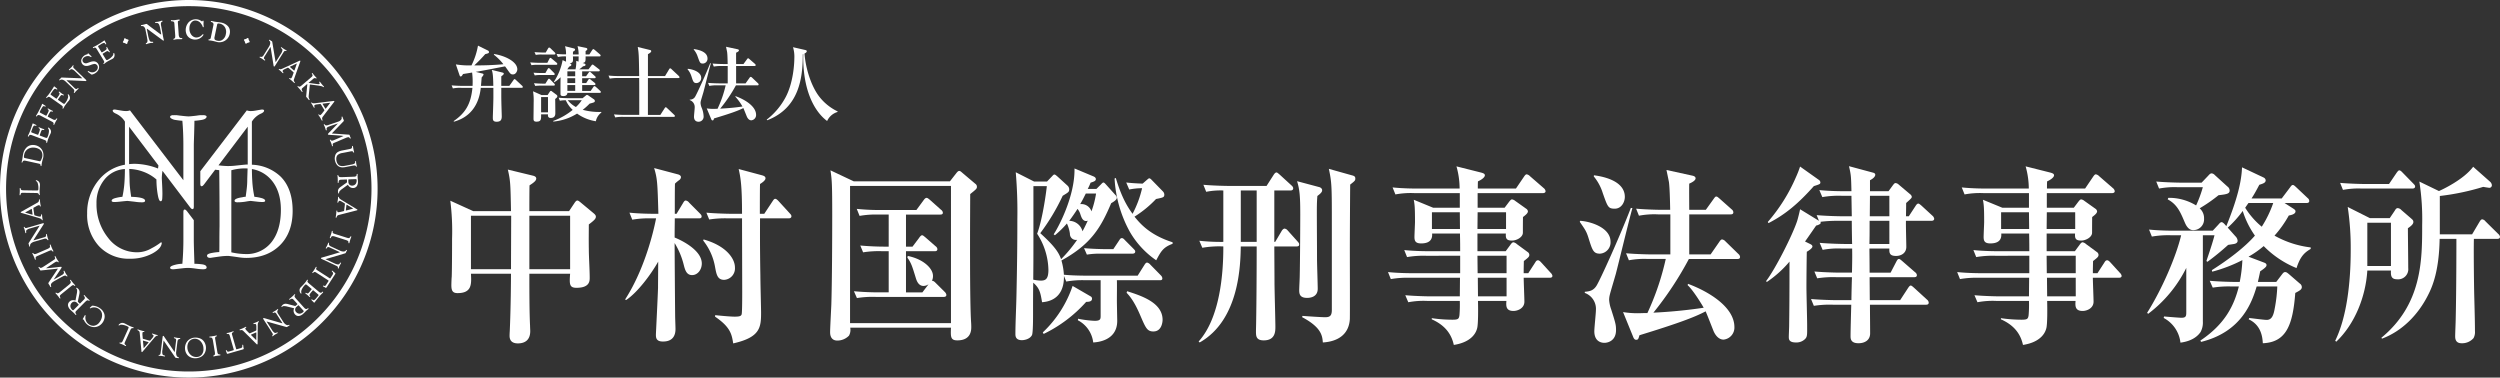 <svg xmlns="http://www.w3.org/2000/svg" width="812.074" height="122.652" viewBox="0 0 812.074 122.652"><rect x="0" y="0" width="812.074" height="122.652" fill="#333333" stroke="none"/><g transform="translate(-553.963 -407.348)"><path d="M210.155,250.025h.014a1.461,1.461,0,0,1,.167-.011.9.9,0,0,1,.639.249,1.826,1.826,0,0,1,.459.97l.4,1.946.187,1.075a2.027,2.027,0,0,1,.03.872.612.612,0,0,1-.139.243.827.827,0,0,1-.24.2c-.128.066-.141.147-.129.2a.142.142,0,0,0,.146.125l.049,0a1.536,1.536,0,0,0,.236-.077,4.366,4.366,0,0,1,.794-.234,5.06,5.06,0,0,1,.832-.106,1.337,1.337,0,0,0,.2-.021.183.183,0,0,0,.119-.071.192.192,0,0,0,.019-.146c-.009-.045-.043-.122-.2-.122h-.007a1.473,1.473,0,0,1-.183.011,1.5,1.5,0,0,1-.237-.019.8.8,0,0,1-.322-.109.688.688,0,0,1-.205-.251,7.735,7.735,0,0,1-.516-1.822l-.359-1.74c-.018-.1-.028-.166-.029-.186-.011-.1.021-.111.031-.114s.038,0,.139.077l5.022,3.7a.327.327,0,0,0,.206.074h.018a.135.135,0,0,0,.087-.057.164.164,0,0,0,.016-.129.46.46,0,0,0-.019-.071c-.046-.162-.118-.484-.217-.97-.03-.141-.074-.393-.133-.753l-.514-2.82a2.32,2.32,0,0,1-.05-.913.542.542,0,0,1,.343-.4.3.3,0,0,0,.125-.076.2.2,0,0,0,.017-.161c-.017-.075-.065-.119-.181-.119h-.025a1.345,1.345,0,0,0-.152.041,8.348,8.348,0,0,1-.951.279,3.385,3.385,0,0,1-.395.055c-.254.023-.433.047-.539.068a.181.181,0,0,0-.119.071.165.165,0,0,0-.019.13c.009.042.041.111.212.111h.01a1.654,1.654,0,0,1,.258-.02.79.79,0,0,1,.507.144,1.233,1.233,0,0,1,.337.469,4.887,4.887,0,0,1,.259.911c.051.25.128.656.233,1.221.139.762.154.888.154.91,0,.084-.023.09-.036.094-.029,0-.147-.039-.626-.394l-2.925-2.175-.5-.4c-.3-.231-.475-.364-.531-.4a.414.414,0,0,0-.211-.058.392.392,0,0,0-.088.009,2.571,2.571,0,0,0-.263.068,8.813,8.813,0,0,1-.908.234l-.35.057a.16.16,0,0,0-.142.205C209.971,249.98,210.027,250.025,210.155,250.025Z" transform="translate(389.785 165.796)" fill="#fff"/><path d="M221.519,253.95s-.065,0-.092,0a.855.855,0,0,1-.352-.075.569.569,0,0,1-.285-.25,2.406,2.406,0,0,1-.2-.937l-.249-3.542a3.583,3.583,0,0,1-.011-.534c.03-.159.172-.266.435-.327.145-.033.17-.109.166-.167a.344.344,0,0,0-.017-.077c-.011-.039-.048-.106-.187-.106h0c-.175.01-.419.04-.734.088-.478.074-.787.114-.947.124s-.266.017-.363.017a1.141,1.141,0,0,1-.2-.012,1.717,1.717,0,0,0-.249-.018h-.025a.132.132,0,0,0-.095.042.192.192,0,0,0-.036.142.161.161,0,0,0,.1.146,1.378,1.378,0,0,0,.32.055,1.006,1.006,0,0,1,.376.088.6.6,0,0,1,.292.4c.008.046.022.2.043.453l.241,3.45a4.055,4.055,0,0,1-.006.859.622.622,0,0,1-.418.4c-.136.035-.159.1-.156.158a.162.162,0,0,0,.171.172h.018a1.854,1.854,0,0,0,.343-.07,3.674,3.674,0,0,1,.687-.1q.214-.017.488-.017c.151,0,.316,0,.494.011l.167,0q.13,0,.227-.007a.857.857,0,0,0,.173-.027.167.167,0,0,0,.136-.181C221.778,254.051,221.745,253.95,221.519,253.95Z" transform="translate(391.415 165.759)" fill="#fff"/><path d="M223.214,253.578a2.874,2.874,0,0,0,.929.614,3.318,3.318,0,0,0,1.143.259c.052,0,.1,0,.156,0a3.1,3.1,0,0,0,2.191-.889,2.923,2.923,0,0,0,.346-.39.688.688,0,0,0,.156-.318.162.162,0,0,0-.033-.113.155.155,0,0,0-.107-.042.229.229,0,0,0-.149.087,4.6,4.6,0,0,1-.584.525,2.516,2.516,0,0,1-1.41.468l-.095,0a1.811,1.811,0,0,1-.777-.226,2.357,2.357,0,0,1-.75-.634,3.311,3.311,0,0,1-.639-2.253,2.752,2.752,0,0,1,.753-1.9,1.6,1.6,0,0,1,1.165-.5l.078,0a2.323,2.323,0,0,1,1.589.784,3.668,3.668,0,0,1,.461.64,2.061,2.061,0,0,1,.27.6c.021.129.095.153.145.154s.168-.027.176-.207a1.626,1.626,0,0,0-.017-.285c-.026-.167-.04-.282-.043-.342a5.949,5.949,0,0,1,.009-.623,2.551,2.551,0,0,0-.007-.564.163.163,0,0,0-.167-.123.133.133,0,0,0-.115.052l-.1.139a.1.1,0,0,1-.094.046h0a.286.286,0,0,1-.145-.055c-.285-.178-.474-.289-.564-.335a3.166,3.166,0,0,0-1.17-.288c-.054,0-.106,0-.158,0a3.3,3.3,0,0,0-1.29.258,3.007,3.007,0,0,0-1.378,1.174,3.763,3.763,0,0,0-.608,1.911,3.523,3.523,0,0,0,.149,1.182A2.831,2.831,0,0,0,223.214,253.578Z" transform="translate(391.908 165.751)" fill="#fff"/><path d="M235.918,252.505a3.119,3.119,0,0,0,.022-1.225,2.53,2.53,0,0,0-.72-1.351,4.021,4.021,0,0,0-2.05-1.047c-.284-.059-.66-.115-1.115-.166-.542-.06-.932-.117-1.159-.166q-.7-.154-.744-.165a1.271,1.271,0,0,0-.226-.03h0a.156.156,0,0,0-.153.136c-.021.1.033.176.148.2a1.067,1.067,0,0,1,.618.356.864.864,0,0,1,.073.676l-.837,4.026a1.1,1.1,0,0,1-.153.384.5.5,0,0,1-.43.189c-.133,0-.168.077-.177.123a.193.193,0,0,0,.014.152.14.14,0,0,0,.091.059,2.091,2.091,0,0,0,.3.023,8.566,8.566,0,0,1,1.1.181c.205.043.415.092.627.149q.564.156.776.2a3.106,3.106,0,0,0,.637.066,3.519,3.519,0,0,0,1.773-.49A3.341,3.341,0,0,0,235.918,252.505Zm-4.914.971.782-3.762c.07-.336.137-.443.182-.474a.486.486,0,0,1,.293-.071,1.959,1.959,0,0,1,.395.048,2.488,2.488,0,0,1,1.8,1.363,3.036,3.036,0,0,1,.2,2.028,2.7,2.7,0,0,1-1.308,1.985,2,2,0,0,1-.94.231,2.329,2.329,0,0,1-.488-.054c-.5-.1-.811-.265-.92-.482A1.35,1.35,0,0,1,231,253.476Z" transform="translate(392.671 165.807)" fill="#fff"/><path d="M239.5,254.27a1.392,1.392,0,0,1,.2.476c.052.23.114.351.2.386a.294.294,0,0,0,.117.025.275.275,0,0,0,.173-.062,1.6,1.6,0,0,1,.615-.29c.226-.043.348-.1.381-.18.04-.1,0-.247-.135-.456a1.128,1.128,0,0,1-.2-.456,1.247,1.247,0,0,0-.056-.279.2.2,0,0,0-.117-.1.342.342,0,0,0-.12-.025.272.272,0,0,0-.116.028l-.183.127a1.178,1.178,0,0,1-.533.224c-.2.027-.312.085-.35.176a.253.253,0,0,0-.007.2A1.235,1.235,0,0,0,239.5,254.27Z" transform="translate(393.861 166.377)" fill="#fff"/><path d="M244.779,260.338a.179.179,0,0,0,.1.032.124.124,0,0,0,.108-.065c.031-.048.06-.142-.074-.25-.251-.214-.311-.35-.318-.427a1.1,1.1,0,0,1,.225-.6l.066-.1,1.749-2.8c.055-.089.078-.115.1-.115h.015s.021.017.033.091l.95,5.9.023.156a.185.185,0,0,0,.1.133.148.148,0,0,0,.085.025c.081,0,.159-.061.24-.191l.261-.409,2.071-3.313.171-.257c.207-.329.333-.528.377-.592a.715.715,0,0,1,.428-.333.9.9,0,0,1,.251.049.238.238,0,0,0,.074.014.117.117,0,0,0,.106-.056.141.141,0,0,0,.022-.11.18.18,0,0,0-.09-.109,1.285,1.285,0,0,0-.219-.1,2.3,2.3,0,0,1-.344-.183,8.372,8.372,0,0,1-.763-.521,1.738,1.738,0,0,0-.168-.12.22.22,0,0,0-.116-.041.124.124,0,0,0-.107.063c-.033.052-.049.134.06.232s.191.174.244.227a.633.633,0,0,1,.185.444,3.237,3.237,0,0,1-.585,1.3l-.38.6-1.183,1.891c-.039.061-.061.082-.066.094a.978.978,0,0,1-.028-.126l-1.064-6.394a.371.371,0,0,0-.154-.277c-.028-.018-.193-.109-.216-.124l-.052-.033-.2-.135c-.082-.051-.135-.085-.157-.1a.667.667,0,0,0-.065-.044.165.165,0,0,0-.092-.031.123.123,0,0,0-.109.067c-.025.041-.05.124.061.219a.947.947,0,0,1,.314.853,2.539,2.539,0,0,1-.434,1.14l-1.6,2.558c-.079.126-.138.216-.178.272a.988.988,0,0,1-.511.43.628.628,0,0,1-.162.019,1.516,1.516,0,0,1-.323-.041.405.405,0,0,0-.091-.011.145.145,0,0,0-.134.063c-.026.043-.051.127.083.212a1.342,1.342,0,0,0,.158.076c.074.035.229.12.465.253.432.3.682.476.744.526A.843.843,0,0,0,244.779,260.338Z" transform="translate(395.091 166.638)" fill="#fff"/><path d="M249.52,262.333a1.446,1.446,0,0,1-.37.068.227.227,0,0,1-.1-.017c-.185-.083-.2-.083-.24-.085a.136.136,0,0,0-.1.045c-.026.03-.074.109.037.207.023.021.1.076.219.166.037.028.087.07.156.129.16.136.289.253.388.347.264.254.413.4.444.423a.2.2,0,0,0,.129.06.212.212,0,0,0,.082-.04c.053-.06.043-.142-.03-.243a.911.911,0,0,1-.2-.361.361.361,0,0,1,.1-.292,1.937,1.937,0,0,1,.6-.389l.9-.423a.329.329,0,0,1,.192-.015,1.047,1.047,0,0,1,.312.216l1.275,1.105c.159.137.2.2.2.222a.908.908,0,0,1-.077.288l-.227.617a3.524,3.524,0,0,1-.426.918.262.262,0,0,1-.2.11.257.257,0,0,1-.126-.038l-.174-.092a.25.25,0,0,0-.072-.013.122.122,0,0,0-.1.042.144.144,0,0,0,.03.219.985.985,0,0,0,.13.087c.047.031.191.138.625.505.351.314.563.507.633.581s.108.106.135.129a.2.2,0,0,0,.126.058.118.118,0,0,0,.092-.044c.037-.043.06-.118-.032-.237a1.574,1.574,0,0,1-.249-.385,1.009,1.009,0,0,1,.058-.649l.17-.495,1.847-5.189c.04-.11.033-.191-.02-.237a.141.141,0,0,0-.094-.032.352.352,0,0,0-.153.042l-5.3,2.448A3.939,3.939,0,0,1,249.52,262.333Zm4.194.5a.138.138,0,0,1-.064-.022,1.736,1.736,0,0,1-.186-.152l-.966-.835c-.073-.065-.112-.106-.126-.12-.083-.086-.053-.12-.041-.135a.532.532,0,0,1,.14-.074l2.008-.93a.258.258,0,0,1,.062-.022.6.6,0,0,1-.057.237l-.656,1.872C253.766,262.789,253.744,262.816,253.714,262.833Z" transform="translate(395.829 167.445)" fill="#fff"/><path d="M254.631,267.579a.442.442,0,0,1-.31-.128.229.229,0,0,0-.145-.077.252.252,0,0,0-.075.029.146.146,0,0,0-.045.125.234.234,0,0,0,.055.133c.017.018.084.085.2.2.068.082.2.228.392.439q.511.615.583.716c.075.107.127.18.161.218a.141.141,0,0,0,.11.061.348.348,0,0,0,.081-.032c.043-.036.079-.107,0-.238a1.805,1.805,0,0,1-.216-.472.5.5,0,0,1,.2-.5c.082-.076.205-.187.372-.329l1.151-.977.066-.015c.006.006.027.042.008.224l-.347,3.574-.021.192a.412.412,0,0,0,.1.254c.034.041.084.093.149.16s.165.179.319.361a2.19,2.19,0,0,1,.194.25,1.152,1.152,0,0,0,.077.107.184.184,0,0,0,.136.077.152.152,0,0,0,.1-.04c.032-.027.076-.091.015-.2a2.673,2.673,0,0,1-.243-.566,1.889,1.889,0,0,1-.018-.555l.357-3.5c.016-.129.043-.165.054-.175a.125.125,0,0,1,.076-.015.608.608,0,0,1,.075,0l2.134.287a13.644,13.644,0,0,1,1.36.236,1.651,1.651,0,0,1,.556.22.455.455,0,0,0,.231.113.179.179,0,0,0,.064-.024.148.148,0,0,0,0-.23,1.09,1.09,0,0,0-.116-.107c-.051-.053-.216-.235-.488-.546l-.531-.676c-.036-.051-.062-.087-.081-.11a.2.2,0,0,0-.148-.087.331.331,0,0,0-.084.033c-.1.086,0,.252.032.305.151.261.051.346.017.375a.5.5,0,0,1-.326.1,3.009,3.009,0,0,1-.436-.041l-2.665-.363a1.054,1.054,0,0,0-.134-.024h0a.311.311,0,0,1,.029-.031l1.388-1.178a1.226,1.226,0,0,1,.619-.351.842.842,0,0,1,.321.1.277.277,0,0,0,.124.036.14.14,0,0,0,.09-.032c.031-.026.091-.1,0-.2-.016-.019-.069-.076-.159-.168-.029-.028-.083-.087-.162-.177l-.23-.263c-.05-.056-.091-.1-.121-.135-.2-.235-.352-.429-.452-.575-.041-.058-.074-.1-.1-.127a.192.192,0,0,0-.144-.083.13.13,0,0,0-.089.034c-.037.033-.069.094-.007.214.084.155.134.253.152.292a.493.493,0,0,1-.1.56,3.043,3.043,0,0,1-.329.31l-2.89,2.456a4.148,4.148,0,0,1-.615.469A.68.68,0,0,1,254.631,267.579Z" transform="translate(396.556 167.924)" fill="#fff"/><path d="M258.865,271.9h-.07c-.311-.009-.426-.058-.467-.1a1.092,1.092,0,0,0-.166-.14h0a.17.17,0,0,0-.081-.023.391.391,0,0,0-.068.02.125.125,0,0,0-.059.075.181.181,0,0,0,.032.133c.016.027.069.1.159.225.026.039.061.1.108.17.11.181.2.331.261.45.175.325.273.5.3.54.041.068.085.1.135.1a.325.325,0,0,0,.059-.016c.048-.03.093-.1.044-.242a.925.925,0,0,1-.078-.407.359.359,0,0,1,.185-.245,1.976,1.976,0,0,1,.695-.185s.953-.124,1.006-.129a.307.307,0,0,1,.163.045,1.1,1.1,0,0,1,.233.3l.875,1.444a.637.637,0,0,1,.121.274c0,.008-.012.056-.162.249l-.406.519a3.536,3.536,0,0,1-.684.745.322.322,0,0,1-.162.053.223.223,0,0,1-.167-.084l-.135-.138a.186.186,0,0,0-.109-.042.316.316,0,0,0-.061.018.133.133,0,0,0-.068.086.168.168,0,0,0,.028.129.78.78,0,0,0,.1.124c.04.051.15.21.44.674.238.406.379.655.426.747s.069.133.087.163a.169.169,0,0,0,.137.1.274.274,0,0,0,.066-.02c.049-.028.1-.093.043-.235a1.6,1.6,0,0,1-.119-.443,1,1,0,0,1,.254-.6l.313-.419,3.348-4.373c.072-.093.09-.172.052-.232a.172.172,0,0,0-.162-.073.462.462,0,0,0-.075.007l-5.792.708A4.494,4.494,0,0,1,258.865,271.9Zm5.232-.167.025-.006s0,.046-.127.216l-1.2,1.58c-.1.111-.127.13-.151.138a.108.108,0,0,1-.067-.042,2.011,2.011,0,0,1-.132-.2l-.662-1.092c-.048-.085-.075-.135-.084-.154-.051-.108-.012-.132,0-.14a.526.526,0,0,1,.157-.03l2.2-.269Z" transform="translate(397.082 169.002)" fill="#fff"/><path d="M262.995,278.366a2.062,2.062,0,0,1-.592.108.7.7,0,0,1-.277-.049.656.656,0,0,1-.27-.259.168.168,0,0,0-.159-.087h-.035c-.042.017-.133.072-.075.227a1.376,1.376,0,0,0,.072.138,4.919,4.919,0,0,1,.255.544c.026.073.076.224.146.451l.02.063c.087.277.135.428.145.451a.17.17,0,0,0,.177.133h.033c.115-.044.094-.222.064-.373a.573.573,0,0,1,0-.32,1,1,0,0,1,.628-.5q.79-.3,1.048-.389l2.005-.67-2.917,3.015c-.106.119-.169.191-.19.211-.134.135-.182.244-.146.334s.139.133.321.138c.011,0,.075,0,.19.015.144.015.343.027.595.042q.906.044,2.044.139c.709.049,1.124.079,1.243.1.179.023.4.053.656.092l-2.563,1.112q-.4.175-.737.3a1.347,1.347,0,0,1-.46.1.487.487,0,0,1-.072,0,.5.5,0,0,1-.319-.232.188.188,0,0,0-.163-.089.125.125,0,0,0-.029,0c-.039.015-.121.067-.065.212.013.032.035.087.072.17.194.438.308.695.335.765a3.824,3.824,0,0,1,.125.375c.077.279.125.438.14.474.039.1.092.157.159.157l.048-.01c.108-.042.086-.208.059-.33a1.649,1.649,0,0,1-.035-.255.436.436,0,0,1,.242-.413c.081-.042.333-.156.751-.334l2.331-.994c.621-.261.99-.414,1.11-.46a2.419,2.419,0,0,1,.5-.145.938.938,0,0,1,.123-.008.434.434,0,0,1,.393.183s.137.188.148.2a.166.166,0,0,0,.11.044.578.578,0,0,0,.058-.012.137.137,0,0,0,.085-.072.119.119,0,0,0,0-.1c-.011-.032-.033-.077-.065-.143a4.152,4.152,0,0,1-.188-.434c-.018-.053-.035-.1-.045-.133-.029-.109-.05-.178-.061-.208a.206.206,0,0,0-.121-.134.659.659,0,0,0-.206-.03l-5.162-.351-.107-.01-.174-.006c.045-.056.154-.182.41-.461l3.357-3.479a.379.379,0,0,0,.1-.4,1.358,1.358,0,0,0-.08-.166c-.02-.038-.061-.133-.12-.286l-.083-.213a2.021,2.021,0,0,1-.082-.241c-.022-.071-.036-.12-.045-.145-.037-.093-.1-.112-.137-.112a.5.5,0,0,0-.059.011c-.047.018-.12.071-.093.229a1.024,1.024,0,0,1-.043.6,1.937,1.937,0,0,1-1.162.84q-.221.085-1.521.523T262.995,278.366Z" transform="translate(397.57 169.606)" fill="#fff"/><path d="M269.3,285.068l-2.325.451c-.083.017-.181.041-.289.072a4.128,4.128,0,0,0-1.028.426,1.961,1.961,0,0,0-.81,1.1,3.229,3.229,0,0,0-.076,1.6,3.45,3.45,0,0,0,.479,1.2,2.232,2.232,0,0,0,.9.832,2.569,2.569,0,0,0,1.125.229,5.1,5.1,0,0,0,.926-.1l2.1-.41a4.489,4.489,0,0,1,.8-.1.47.47,0,0,1,.5.281.18.18,0,0,0,.166.094h.009a.128.128,0,0,0,.089-.05.137.137,0,0,0,.016-.108c0-.028-.02-.084-.053-.205-.017-.05-.057-.208-.143-.658a2.2,2.2,0,0,1-.044-.378,2.04,2.04,0,0,0-.025-.321c-.011-.061-.052-.1-.146-.1h-.015c-.051.008-.134.049-.118.2a.856.856,0,0,1-.044.413.58.58,0,0,1-.264.256,2.882,2.882,0,0,1-.838.261l-2.174.421a4.386,4.386,0,0,1-.5.065c-.111.009-.216.014-.315.014a2.356,2.356,0,0,1-.748-.1,1.577,1.577,0,0,1-.763-.578,2.662,2.662,0,0,1-.435-1.063,2.826,2.826,0,0,1-.03-.949,1.592,1.592,0,0,1,.4-.883,2.964,2.964,0,0,1,1.587-.68l2.31-.447.307-.069a2.37,2.37,0,0,1,.43-.05.633.633,0,0,1,.2.025.434.434,0,0,1,.246.277c.04.1.094.153.188.153h.008a.249.249,0,0,0,.076-.047.16.16,0,0,0,.017-.121c-.006-.027-.027-.107-.062-.241s-.086-.348-.135-.6l-.078-.383c-.011-.054-.023-.144-.04-.275s-.035-.23-.052-.321c-.025-.124-.079-.188-.192-.188h-.008c-.045.008-.118.047-.11.191a1.03,1.03,0,0,1-.051.43.554.554,0,0,1-.373.3C269.82,284.95,269.624,285,269.3,285.068Z" transform="translate(397.994 170.739)" fill="#fff"/><path d="M271.713,292.419a.53.53,0,0,1-.1.246.862.862,0,0,1-.648.249s-.665.034-.7.034l-3.131.116c-.116,0-.222.006-.32.006a3.173,3.173,0,0,1-.646-.048c-.175-.036-.311-.2-.4-.474-.029-.124-.1-.151-.151-.151h0a.137.137,0,0,0-.134.161,2.2,2.2,0,0,0,.028.264,5.63,5.63,0,0,1,.051.649l.01.418a3.329,3.329,0,0,1,0,.587q-.01.2-.007.3c0,.158.089.183.142.183h0c.062,0,.14-.044.152-.225.019-.561.26-.831.739-.831.168-.008.294-.017.383-.019l1.466-.055c.051,0,.084.01.094.027a.682.682,0,0,1,.02.187l.018.514a.415.415,0,0,1-.017.186.305.305,0,0,1-.14.143c-.044.031-.076.055-.1.067l-1.729,1.226a3.182,3.182,0,0,0-.592.514,1.451,1.451,0,0,0-.359,1,1.758,1.758,0,0,0,.117.578c.034.077.081.119.14.119h0c.031,0,.1-.017.1-.128a1.556,1.556,0,0,1,.049-.374.817.817,0,0,1,.15-.263,4.7,4.7,0,0,1,.873-.766l1.81-1.323a1.819,1.819,0,0,0,1.61,1.07l.07,0a1.47,1.47,0,0,0,1.228-.633,2.609,2.609,0,0,0,.343-1.594q-.012-.329-.05-.7c-.033-.338-.053-.588-.059-.751s-.006-.282,0-.388c.006-.178.009-.292.007-.338-.006-.167-.094-.193-.153-.193-.082,0-.133.069-.152.2Zm-.076,1.386a.575.575,0,0,1,.082.329,1.98,1.98,0,0,1-.078.632,1.472,1.472,0,0,1-.254.52,1.337,1.337,0,0,1-.481.384,1.556,1.556,0,0,1-.624.16l-.068,0a1.159,1.159,0,0,1-.851-.326,1.261,1.261,0,0,1-.333-.892l-.019-.524c-.007-.2.016-.23.028-.243s.041-.044.249-.052l1.893-.068.18-.012h.026A.3.3,0,0,1,271.637,293.8Z" transform="translate(398.099 171.818)" fill="#fff"/><path d="M271.886,302.629,266.9,299.6a3.724,3.724,0,0,1-.531-.362c-.24-.2-.3-.307-.308-.363a.98.98,0,0,0-.044-.212h0a.144.144,0,0,0-.133-.1c-.041,0-.115.022-.13.15-.006.031-.01.121-.015.275,0,.043-.01.111-.02.2-.026.21-.05.382-.073.516-.064.363-.1.564-.1.6a.191.191,0,0,0,.025.148.115.115,0,0,0,.091.042c.074,0,.129-.054.167-.161a.947.947,0,0,1,.192-.37.334.334,0,0,1,.232-.082.641.641,0,0,1,.065,0,1.989,1.989,0,0,1,.658.285s.827.494.853.506a.318.318,0,0,1,.119.151,1.046,1.046,0,0,1,0,.379l-.205,1.677a.7.7,0,0,1-.072.289.992.992,0,0,1-.284.1l-.638.156a4.513,4.513,0,0,1-.928.166.636.636,0,0,1-.071,0c-.153-.018-.229-.09-.239-.226-.011-.115-.018-.177-.022-.194a.143.143,0,0,0-.142-.125c-.045,0-.125.018-.142.149,0,.035,0,.089,0,.154,0,.088-.02.345-.07.8s-.1.749-.126.85a1.848,1.848,0,0,0-.032.183.188.188,0,0,0,.026.144.114.114,0,0,0,.083.044l.017,0c.074,0,.128-.053.163-.159a1.529,1.529,0,0,1,.181-.421,1,1,0,0,1,.571-.315l.505-.136,5.334-1.366c.112-.026.175-.077.186-.151S271.992,302.689,271.886,302.629Zm-3.613.3a1.781,1.781,0,0,1,.02-.239l.156-1.268c.014-.094.024-.151.029-.171.024-.111.066-.111.079-.111l.007,0a.517.517,0,0,1,.143.073l1.892,1.147c.033.022.048.036.053.037a.621.621,0,0,1-.23.089l-1.917.5a1.386,1.386,0,0,1-.186.02h0C268.308,303.013,268.278,303.01,268.274,302.933Z" transform="translate(398.029 172.704)" fill="#fff"/><path d="M270.13,310.08c-.064,0-.12.047-.169.138-.137.269-.294.422-.465.454l-.059,0a2.815,2.815,0,0,1-.63-.129L265,309.34c-.177-.057-.305-.1-.386-.132a.648.648,0,0,1-.368-.3.779.779,0,0,1-.018-.358c.026-.161-.047-.209-.141-.23-.045,0-.108.022-.142.13a2.223,2.223,0,0,0-.057.223,4.346,4.346,0,0,1-.134.529c-.193.608-.319.979-.377,1.1a1.471,1.471,0,0,0-.067.165.209.209,0,0,0,0,.136.14.14,0,0,0,.123.1c.073,0,.14-.069.209-.217a1.356,1.356,0,0,1,.162-.278.694.694,0,0,1,.476-.18,3.434,3.434,0,0,1,.806.183l3.324,1.053a2.861,2.861,0,0,1,.715.307.431.431,0,0,1,.209.316,2.343,2.343,0,0,0,.022.31.175.175,0,0,0,.111.148l.047.006c.036,0,.1-.015.134-.118.008-.026.018-.063.035-.129.079-.332.157-.619.234-.863.1-.321.207-.608.318-.873l.025-.069a.188.188,0,0,0,0-.147C270.24,310.122,270.212,310.1,270.13,310.08Z" transform="translate(397.804 174.02)" fill="#fff"/><path d="M269.124,314.065a.51.51,0,0,0-.06-.013.182.182,0,0,0-.149.1.952.952,0,0,1-.808.417l-.06,0a2.594,2.594,0,0,1-1.126-.287l-2.736-1.269c-.135-.06-.232-.109-.294-.141a1.01,1.01,0,0,1-.49-.453,1.111,1.111,0,0,1-.037-.487c.01-.114-.016-.187-.079-.216a.5.5,0,0,0-.056-.014c-.059,0-.108.042-.145.121a1.577,1.577,0,0,0-.056.168c-.025.076-.09.242-.193.491-.244.469-.386.737-.429.8-.028.048-.051.087-.066.118a.136.136,0,0,0,.059.2.328.328,0,0,0,.068.016.209.209,0,0,0,.171-.119c.144-.221.274-.346.382-.369a.428.428,0,0,1,.089-.008,1.359,1.359,0,0,1,.537.156l.15.073,2.949,1.365c.112.053.134.073.126.1,0,0-.013.024-.085.044l-5.73,1.679-.151.042a.182.182,0,0,0-.12.113c-.037.078-.029.193.206.3l.438.209,3.544,1.642.277.138q.528.243.634.3a.766.766,0,0,1,.372.329.685.685,0,0,1-.006.308c-.02.108.023.153.063.171.007,0,.061.017.068.017a.159.159,0,0,0,.142-.111,1.434,1.434,0,0,0,.076-.23,2.443,2.443,0,0,1,.138-.365,8.715,8.715,0,0,1,.421-.821c.045-.077.078-.139.1-.18a.187.187,0,0,0,.019-.149.121.121,0,0,0-.068-.07.276.276,0,0,0-.062-.016.2.2,0,0,0-.159.105c-.083.119-.149.211-.2.27a.645.645,0,0,1-.418.237.588.588,0,0,1-.067,0,3.729,3.729,0,0,1-1.294-.422l-.641-.3-2.022-.937c-.067-.032-.091-.053-.1-.056.015,0,.049-.019.122-.043l6.212-1.849a.369.369,0,0,0,.254-.191c.016-.032.037-.082.067-.155.008-.025.019-.05.027-.072a.324.324,0,0,0,.027-.059l.111-.213c.04-.089.068-.143.082-.167s.031-.056.037-.07a.159.159,0,0,0,.015-.114A.138.138,0,0,0,269.124,314.065Z" transform="translate(397.462 174.477)" fill="#fff"/><path d="M265.545,320.5a3.322,3.322,0,0,1-.42-.359,2.792,2.792,0,0,0-.276-.24.222.222,0,0,0-.118-.044.121.121,0,0,0-.106.061c-.064.1.05.218.089.258a.941.941,0,0,1,.336.561,1.166,1.166,0,0,1-.175.454l-.671,1.038c-.091.138-.14.149-.149.151a1.315,1.315,0,0,1-.259-.138l-3.994-2.581a.545.545,0,0,1-.276-.4.923.923,0,0,1,.114-.38c.074-.149.032-.214-.015-.243a.454.454,0,0,0-.078-.026.181.181,0,0,0-.143.1c-.019.031-.07.127-.154.289-.029.059-.144.249-.342.563-.244.373-.393.594-.44.65a1.862,1.862,0,0,0-.157.187.187.187,0,0,0-.027.119.131.131,0,0,0,.057.106.467.467,0,0,0,.067.019.265.265,0,0,0,.177-.1.687.687,0,0,1,.489-.268.515.515,0,0,1,.147.024,3.157,3.157,0,0,1,.523.3l3.651,2.361c.15.1.175.149.179.166s0,.077-.085.209l-.712,1.1a1.884,1.884,0,0,1-.12.177.461.461,0,0,1-.337.208.928.928,0,0,1-.325-.084.369.369,0,0,0-.121-.027.127.127,0,0,0-.115.059.137.137,0,0,0-.024.109.194.194,0,0,0,.094.115,1.2,1.2,0,0,0,.229.11,1.46,1.46,0,0,1,.274.153c.246.167.34.186.389.186l.04-.006c.039-.016.1-.056.226-.246l2.725-4.213a.308.308,0,0,0,.058-.243C265.751,320.661,265.678,320.587,265.545,320.5Z" transform="translate(397.127 175.409)" fill="#fff"/><path d="M262.144,326.181a.2.2,0,0,0-.142.084.647.647,0,0,1-.485.266.634.634,0,0,1-.093-.009.8.8,0,0,1-.264-.115c-.092-.06-.23-.169-.418-.325l-3.013-2.54a2.474,2.474,0,0,1-.479-.5.32.32,0,0,1-.019-.321,2.14,2.14,0,0,0,.093-.219c.022-.094-.006-.144-.034-.167a.118.118,0,0,0-.087-.025h-.044a.231.231,0,0,0-.112.069,1.784,1.784,0,0,0-.138.218,7.413,7.413,0,0,1-.7.92c-.239.285-.578.641-1,1.061-.11.107-.2.2-.268.281a1.3,1.3,0,0,0-.3,1.019,1.926,1.926,0,0,0,.137.514.951.951,0,0,0,.237.367.2.2,0,0,0,.118.053.12.12,0,0,0,.09-.044.189.189,0,0,0,.015-.183,1.3,1.3,0,0,1-.063-.277,1.513,1.513,0,0,1,.111-.656,4.855,4.855,0,0,1,.882-1.419,3.226,3.226,0,0,1,.281-.306.348.348,0,0,1,.225-.091.446.446,0,0,1,.255.1c.043.031.128.1.254.2l1.185,1,.116.092c.094.079.087.141.074.175a.939.939,0,0,1-.143.2l-.666.789a1.51,1.51,0,0,1-.337.319.22.22,0,0,1-.144.044.919.919,0,0,1-.377-.114c-.141-.079-.154-.079-.2-.083a.159.159,0,0,0-.13.054.126.126,0,0,0-.035.094.168.168,0,0,0,.068.112,1.4,1.4,0,0,0,.116.086q.216.148.452.342c.2.167.4.352.6.556.035.034.064.059.085.078a.186.186,0,0,0,.113.049.132.132,0,0,0,.106-.056c.031-.033.068-.109-.015-.217a1.569,1.569,0,0,1-.174-.23.411.411,0,0,1,.042-.345,3.382,3.382,0,0,1,.48-.682l.463-.548c.094-.113.136-.13.144-.133s.079.017.2.118l1.436,1.209c.134.109.182.219.15.329a1,1,0,0,1-.151.206l-.473.561a3.024,3.024,0,0,1-.782.771.445.445,0,0,1-.174.04.719.719,0,0,1-.461-.227.234.234,0,0,0-.139-.064.116.116,0,0,0-.09.042.161.161,0,0,0-.026.16c.006.019.016.061.244.289.262.255.412.41.454.455a.511.511,0,0,0,.081.086.178.178,0,0,0,.119.05.189.189,0,0,0,.148-.082,1.21,1.21,0,0,0,.113-.164c.048-.076.213-.292.534-.7.305-.388.563-.707.771-.953a13.466,13.466,0,0,1,1.017-1.092,3.25,3.25,0,0,0,.229-.235.279.279,0,0,0,.083-.2.167.167,0,0,0-.064-.115A.321.321,0,0,0,262.144,326.181Z" transform="translate(396.634 175.909)" fill="#fff"/><path d="M258.112,331.008a.287.287,0,0,0-.148.05l-.186.124a.547.547,0,0,1-.28.083.892.892,0,0,1-.578-.338c-.281-.3-.439-.472-.476-.513l-2.1-2.327a4.434,4.434,0,0,1-.589-.767.617.617,0,0,1,.106-.613c.084-.11.049-.178.019-.212a.131.131,0,0,0-.1-.051.166.166,0,0,0-.111.051c-.045.043-.108.107-.185.193a5,5,0,0,1-.432.428l-.344.3a3.614,3.614,0,0,1-.448.381c-.1.077-.182.136-.23.18-.121.111-.083.191-.049.228a.128.128,0,0,0,.1.044.306.306,0,0,0,.169-.07,1,1,0,0,1,.591-.251.676.676,0,0,1,.521.282l.259.281.975,1.081c.039.041.056.078.05.1a.587.587,0,0,1-.13.138l-.38.344a.519.519,0,0,1-.158.108.2.2,0,0,1-.061.009.4.4,0,0,1-.136-.026l-2.168-.571a3.352,3.352,0,0,0-.774-.124,1.459,1.459,0,0,0-1,.369,1.747,1.747,0,0,0-.367.46c-.051.1-.03.153,0,.186a.186.186,0,0,0,.076.035.141.141,0,0,0,.09-.038,1.347,1.347,0,0,1,.318-.2.808.808,0,0,1,.309-.056,4.64,4.64,0,0,1,1.136.176l2.177.538a1.807,1.807,0,0,0,.26,1.974,1.493,1.493,0,0,0,1.132.544q.07,0,.143-.007a2.633,2.633,0,0,0,1.445-.763c.161-.145.33-.309.506-.487.238-.246.417-.42.536-.529s.213-.185.3-.251c.141-.108.229-.179.263-.213.126-.114.085-.2.048-.238A.13.13,0,0,0,258.112,331.008Zm-2.18,1.625a1.506,1.506,0,0,1-.613.14,1.344,1.344,0,0,1-.554-.125,1.457,1.457,0,0,1-.522-.373,1.193,1.193,0,0,1-.343-.915,1.258,1.258,0,0,1,.471-.826l.393-.353c.144-.133.187-.134.192-.134h.011c.012,0,.066.01.2.158l1.27,1.407.125.129a.321.321,0,0,1,.108.271.6.6,0,0,1-.2.275A2.071,2.071,0,0,1,255.932,332.633Z" transform="translate(395.934 176.466)" fill="#fff"/><path d="M252.64,335.806a.253.253,0,0,0-.106.026.827.827,0,0,1-.359.081,1.14,1.14,0,0,1-.546-.159,2.545,2.545,0,0,1-.849-.875l-1.635-2.538c-.081-.123-.137-.216-.172-.275a1,1,0,0,1-.17-.646,1.066,1.066,0,0,1,.226-.43c.025-.035.1-.138.048-.224a.121.121,0,0,0-.106-.061.234.234,0,0,0-.123.044,1.71,1.71,0,0,0-.134.111c-.064.05-.207.157-.427.314-.456.264-.721.413-.793.452a1.227,1.227,0,0,0-.12.065.161.161,0,0,0-.078.1.127.127,0,0,0,.023.1.151.151,0,0,0,.132.076.313.313,0,0,0,.127-.034,1.125,1.125,0,0,1,.424-.122.265.265,0,0,1,.094.014,1.088,1.088,0,0,1,.446.452c.008.013.031.048.067.111l1.788,2.769c.067.1.074.132.027.16a.277.277,0,0,1-.071-.013l-5.741-1.646-.2-.052a.224.224,0,0,0-.117.04c-.1.068-.1.191.013.365l.259.41,2.118,3.282.16.266c.21.325.336.523.377.591a.776.776,0,0,1,.136.478.609.609,0,0,1-.168.256c-.076.079-.062.143-.037.18a.132.132,0,0,0,.117.069.2.2,0,0,0,.109-.037,1.144,1.144,0,0,0,.186-.157,2.947,2.947,0,0,1,.312-.233,9.131,9.131,0,0,1,.8-.47q.119-.06.18-.1c.129-.083.1-.167.076-.209a.142.142,0,0,0-.127-.07.286.286,0,0,0-.109.026c-.134.056-.237.1-.31.124a.68.68,0,0,1-.219.035.613.613,0,0,1-.26-.057,3.217,3.217,0,0,1-.927-1.083l-.381-.6-1.209-1.872a1.051,1.051,0,0,1-.056-.1.813.813,0,0,1,.125.027l6.24,1.754a.5.5,0,0,0,.149.026.309.309,0,0,0,.168-.048c.028-.018.18-.127.205-.143l.05-.034.212-.126c.079-.049.128-.079.152-.092l.071-.037a.14.14,0,0,0-.068-.263Z" transform="translate(395.23 177.041)" fill="#fff"/><path d="M243.633,334.179a.213.213,0,0,0-.09.023c-.028.012-.109.054-.244.126-.04.023-.1.05-.182.086-.193.086-.352.153-.479.2-.345.131-.535.205-.572.22-.137.06-.128.141-.11.185a.151.151,0,0,0,.152.082.372.372,0,0,0,.082-.009,1.6,1.6,0,0,1,.3-.037.412.412,0,0,1,.11.012.359.359,0,0,1,.22.216,1.971,1.971,0,0,1,.1.712s0,.961,0,.991a.305.305,0,0,1-.069.18,1.11,1.11,0,0,1-.327.191l-1.545.682a.79.79,0,0,1-.284.088.975.975,0,0,1-.229-.194l-.462-.47a3.634,3.634,0,0,1-.65-.773.244.244,0,0,1,.1-.341c.074-.054.115-.085.134-.1a.145.145,0,0,0,.044-.166A.132.132,0,0,0,239.5,336a.224.224,0,0,0-.084.019.729.729,0,0,0-.135.082c-.078.047-.321.167-.724.351-.434.185-.7.291-.8.326s-.142.052-.173.066a.2.2,0,0,0-.111.1.119.119,0,0,0,0,.094.145.145,0,0,0,.145.085.475.475,0,0,0,.083-.01,1.848,1.848,0,0,1,.436-.061h.018a1.01,1.01,0,0,1,.564.327l.281.275,4,3.97a.248.248,0,0,0,.171.094l.052-.009c.065-.031.1-.1.1-.228l.04-5.835a4.134,4.134,0,0,1,.04-.642c.05-.305.111-.413.154-.451.161-.136.163-.145.161-.146a.149.149,0,0,0,.023-.148A.122.122,0,0,0,243.633,334.179Zm-2.416,4.351a2.155,2.155,0,0,1,.217-.1l1.168-.516c.089-.037.141-.057.163-.064a.268.268,0,0,1,.079-.015.056.056,0,0,1,.059.034.515.515,0,0,1,.009.159l-.016,2.214c0,.04,0,.058,0,.065a.607.607,0,0,1-.194-.153l-1.413-1.389a.921.921,0,0,1-.115-.151C241.167,338.6,241.154,338.575,241.216,338.53Z" transform="translate(394.318 177.51)" fill="#fff"/><path d="M239.216,341.916a3.193,3.193,0,0,0-.049-.363c-.031-.1-.085-.135-.159-.135h-.023c-.075.022-.109.108-.1.252a.946.946,0,0,1-.116.645,1.159,1.159,0,0,1-.431.225l-1.188.342a.532.532,0,0,1-.152.027.1.1,0,0,1-.059-.013,1.127,1.127,0,0,1-.1-.272l-1.309-4.569a.546.546,0,0,1,.056-.488.918.918,0,0,1,.335-.21c.151-.062.163-.141.149-.193a.132.132,0,0,0-.137-.1.263.263,0,0,0-.078.013c-.034.008-.136.048-.305.118-.061.022-.271.09-.628.2-.534.148-.708.191-.76.2a1.96,1.96,0,0,0-.238.041.178.178,0,0,0-.1.069.129.129,0,0,0-.026.118c.013.047.055.1.177.1h.061a.958.958,0,0,1,.137-.009.53.53,0,0,1,.5.244,2.918,2.918,0,0,1,.2.572l1.2,4.178c.051.171.035.226.026.243s-.05.059-.2.1l-1.259.361c-.117.033-.183.052-.205.054a.62.62,0,0,1-.14.017.422.422,0,0,1-.232-.065.86.86,0,0,1-.21-.294.2.2,0,0,0-.184-.135h-.015c-.043.016-.14.061-.094.219a1.6,1.6,0,0,0,.1.233,1.714,1.714,0,0,1,.1.3c.091.331.158.4.207.418a.181.181,0,0,0,.075.011,1.011,1.011,0,0,0,.255-.047l4.824-1.383a.3.3,0,0,0,.205-.143.52.52,0,0,0-.021-.322A3.238,3.238,0,0,1,239.216,341.916Z" transform="translate(393.787 177.899)" fill="#fff"/><path d="M232.217,344.421a.75.75,0,0,1-.616-.211,1.848,1.848,0,0,1-.2-.67l-.653-3.938c-.031-.183-.049-.317-.057-.405a.647.647,0,0,1,.1-.463.774.774,0,0,1,.312-.178c.146-.049.167-.127.158-.184s-.061-.115-.179-.115h-.017c-.059.011-.134.027-.222.052a4.329,4.329,0,0,1-.533.119c-.781.131-1.058.162-1.153.165-.074,0-.134.009-.178.014a.25.25,0,0,0-.123.064.142.142,0,0,0-.047.123c.019.117.192.124.285.124l.109,0a.9.9,0,0,1,.227.019.689.689,0,0,1,.367.318,3.213,3.213,0,0,1,.212.823l.571,3.441a2.893,2.893,0,0,1,.051.776.435.435,0,0,1-.186.331,1.388,1.388,0,0,0-.267.16.164.164,0,0,0-.081.162.128.128,0,0,0,.137.115l.044,0,.13-.025c.331-.083.623-.143.874-.185.337-.054.64-.093.9-.111.039,0,.069-.007.093-.01.157-.027.157-.133.15-.176S232.376,344.423,232.217,344.421Z" transform="translate(393.149 178.061)" fill="#fff"/><path d="M227.359,339.471a3.16,3.16,0,0,0-1.029-.465,4.134,4.134,0,0,0-1.053-.138c-.058,0-.113,0-.17,0a3.575,3.575,0,0,0-1.53.4,3.05,3.05,0,0,0-1.318,1.309,3.687,3.687,0,0,0-.41,1.866,3.52,3.52,0,0,0,.32,1.348,2.977,2.977,0,0,0,.836,1.076,3.23,3.23,0,0,0,1.057.553,3.68,3.68,0,0,0,1.085.168c.048,0,.1,0,.144,0a3.991,3.991,0,0,0,1.429-.319,2.988,2.988,0,0,0,1.46-1.259,3.541,3.541,0,0,0,.474-1.95,3.605,3.605,0,0,0-.288-1.276A3.054,3.054,0,0,0,227.359,339.471Zm.481,2.963a2.792,2.792,0,0,1-.547,1.954,2.152,2.152,0,0,1-1.64.78c-.047,0-.092,0-.137,0a2.693,2.693,0,0,1-1.24-.288,2.867,2.867,0,0,1-1.06-.948,3.48,3.48,0,0,1-.6-1.86,3.311,3.311,0,0,1,.129-1.081,2.447,2.447,0,0,1,.864-1.278,2.335,2.335,0,0,1,1.335-.478l.108,0a2.5,2.5,0,0,1,1.755.741A3.443,3.443,0,0,1,227.84,342.434Z" transform="translate(392.209 178.143)" fill="#fff"/><path d="M221.173,339.065c-.022,0-.053,0-.094,0H221c-.081,0-.258-.009-.528-.031-.52-.089-.819-.143-.9-.161a1.155,1.155,0,0,0-.166-.028.127.127,0,0,0-.138.118c-.008.069.016.157.173.2a.77.77,0,0,1,.468.251,1.07,1.07,0,0,1,.054.631c0,.015-.008.058-.02.128l-.4,3.273c-.016.121-.026.147-.06.15,0,0-.025,0-.067-.066l-3.354-4.941-.087-.132c-.026-.045-.075-.07-.168-.079-.11,0-.178.1-.2.288l-.064.48-.476,3.88-.047.3c-.048.386-.077.617-.091.7a.768.768,0,0,1-.2.454.66.66,0,0,1-.294.088c-.11.013-.14.069-.145.114s0,.151.154.169a.75.75,0,0,0,.109.007c.04,0,.205-.007.205-.007a2.569,2.569,0,0,1,.318.024,8.436,8.436,0,0,1,.911.149,2.391,2.391,0,0,0,.246.043.133.133,0,0,0,.15-.118c.007-.051-.006-.141-.153-.183s-.246-.077-.318-.106a.628.628,0,0,1-.354-.322,3.2,3.2,0,0,1-.019-1.423l.091-.7L215.9,340a1.148,1.148,0,0,1,.022-.114,1.014,1.014,0,0,1,.078.1l3.666,5.347a.373.373,0,0,0,.259.183c.034,0,.09.01.168.017.026,0,.052,0,.077,0l.3.045a1.975,1.975,0,0,1,.2.032l.061.01.029,0a.126.126,0,0,0,.136-.12c.006-.047-.006-.134-.148-.171a.958.958,0,0,1-.646-.641,2.552,2.552,0,0,1-.09-1.217l.368-2.994q.025-.218.044-.324a1,1,0,0,1,.281-.6,1.076,1.076,0,0,1,.451-.186c.111-.025.171-.071.182-.141C221.344,339.183,221.339,339.087,221.173,339.065Z" transform="translate(391.189 178.076)" fill="#fff"/><path d="M214.7,338.342c-.032-.009-.12-.029-.27-.059-.044-.009-.108-.025-.194-.051-.2-.059-.368-.108-.5-.153-.348-.119-.543-.185-.582-.2a.277.277,0,0,0-.081-.013.115.115,0,0,0-.12.083c-.016.056,0,.135.131.209a.972.972,0,0,1,.334.243.36.36,0,0,1,.032.306,1.981,1.981,0,0,1-.384.608l-.634.762a.315.315,0,0,1-.2.094,1.32,1.32,0,0,1-.339-.065l-1.623-.466a.636.636,0,0,1-.274-.115.813.813,0,0,1-.051-.294l-.054-.657a3.6,3.6,0,0,1,0-1.011.239.239,0,0,1,.258-.2l.2.01c.1-.01.131-.058.143-.1a.147.147,0,0,0-.009-.109.17.17,0,0,0-.109-.076,1.075,1.075,0,0,0-.155-.025c-.092-.015-.355-.078-.781-.2-.451-.134-.724-.221-.822-.26s-.141-.05-.175-.06a.337.337,0,0,0-.076-.011.124.124,0,0,0-.127.091c-.015.054-.006.132.128.2a1.5,1.5,0,0,1,.387.244.992.992,0,0,1,.222.613l.037.356.53,5.647c.01.117.049.186.118.206l.035,0a.258.258,0,0,0,.184-.117l3.771-4.452a3.633,3.633,0,0,1,.441-.468c.234-.2.35-.249.406-.249a1.068,1.068,0,0,0,.218-.008.148.148,0,0,0,.111-.1.128.128,0,0,0-.009-.1A.176.176,0,0,0,214.7,338.342Zm-2.935,2.3c.111.043.1.086.094.1a.489.489,0,0,1-.1.128l-1.43,1.688c-.027.031-.043.043-.047.048a.58.58,0,0,1-.05-.241l-.194-1.973a1.022,1.022,0,0,1,.008-.188c0-.009.01-.033.068-.033h.02a2.029,2.029,0,0,1,.233.059l1.227.351C211.694,340.612,211.748,340.631,211.769,340.639Z" transform="translate(390.371 177.829)" fill="#fff"/><path d="M207.627,336.1a2.2,2.2,0,0,0-.264-.087,6.773,6.773,0,0,1-.909-.347c-.288-.13-.562-.266-.822-.409q-.62-.332-.773-.4a2.068,2.068,0,0,0-.83-.2,1.26,1.26,0,0,0-.47.091,1.542,1.542,0,0,0-.419.259.983.983,0,0,0-.282.318c-.033.076-.014.136.1.178a.288.288,0,0,0,.171-.077,1.02,1.02,0,0,1,.642-.171c.056,0,.115,0,.175.007a4.994,4.994,0,0,1,1.633.465,3.568,3.568,0,0,1,.321.161c.135.082.2.17.2.262a3.116,3.116,0,0,1-.245.665l-1.6,3.551a2.992,2.992,0,0,1-.234.441.531.531,0,0,1-.428.27.59.59,0,0,1-.076,0c-.121-.024-.192-.037-.213-.037h0a.185.185,0,0,0-.182.1c-.015.033-.035.115.084.167.044.02.111.048.2.082.18.065.4.155.665.272s.5.237.686.341c.11.062.2.109.269.142a.3.3,0,0,0,.117.03.138.138,0,0,0,.129-.086c.017-.037.03-.115-.078-.191a1.313,1.313,0,0,1-.371-.363.482.482,0,0,1-.026-.355,3.571,3.571,0,0,1,.162-.406l1.624-3.609c.084-.18.145-.307.183-.382a.759.759,0,0,1,.324-.36.6.6,0,0,1,.27-.054c.043,0,.09,0,.138.008l.058.007a.151.151,0,0,0,.151-.077A.135.135,0,0,0,207.627,336.1Z" transform="translate(389.645 177.574)" fill="#fff"/><path d="M198.181,330.575a4.179,4.179,0,0,0-1.659-.739,4.061,4.061,0,0,0-.807-.1.287.287,0,0,0-.2.086l-.066.059-.422.395a1.287,1.287,0,0,0-.119.121.13.13,0,0,0-.031.1.265.265,0,0,0,.051.075.11.11,0,0,0,.083.024l.039,0a.922.922,0,0,0,.228-.108,2.021,2.021,0,0,1,.935-.191c.062,0,.126,0,.192,0a2.7,2.7,0,0,1,1.447.522,2.345,2.345,0,0,1,.935,1.362,3,3,0,0,1-.02,1.416,4,4,0,0,1-.675,1.411,2.681,2.681,0,0,1-2.013,1.254h-.09a2.549,2.549,0,0,1-1.512-.541,2.61,2.61,0,0,1-.993-2.6c.023-.176.012-.264-.035-.3a.139.139,0,0,0-.085-.032.137.137,0,0,0-.109.065c-.014.017-.034.053-.065.106l-.543.99c-.025.049-.1.194-.008.267.022.015.057.024.232.034a1.6,1.6,0,0,1,.163.31,3.792,3.792,0,0,0,.385.617,3.843,3.843,0,0,0,.814.814,3.569,3.569,0,0,0,1.159.569,3.205,3.205,0,0,0,.9.131,3.164,3.164,0,0,0,.473-.035A3.311,3.311,0,0,0,198,336.2a3.737,3.737,0,0,0,1.007-.943,3.613,3.613,0,0,0,.615-1.343,2.952,2.952,0,0,0,0-1.362A3.536,3.536,0,0,0,198.181,330.575Z" transform="translate(388.262 176.911)" fill="#fff"/><path d="M194.5,328.742a.386.386,0,0,1,.207-.056.894.894,0,0,1,.412.128.231.231,0,0,0,.121.045.124.124,0,0,0,.091-.039.133.133,0,0,0,.044-.1.157.157,0,0,0-.054-.111c-.045-.043-.112-.1-.2-.175a5.8,5.8,0,0,1-.463-.421l-.31-.314a3.861,3.861,0,0,1-.4-.427c-.083-.1-.148-.174-.2-.221a.207.207,0,0,0-.141-.074.133.133,0,0,0-.089.039c-.043.045-.073.127.042.266.368.423.377.786.028,1.111l-.267.276-1.025,1.033c-.048.048-.077.055-.093.055s-.043-.022-.146-.125l-.363-.36a.438.438,0,0,1-.116-.152.3.3,0,0,1,.006-.2c.01-.055.452-2.194.452-2.194a3.2,3.2,0,0,0,.081-.781,1.458,1.458,0,0,0-.422-.977,1.766,1.766,0,0,0-.479-.341.238.238,0,0,0-.1-.026.121.121,0,0,0-.09.037c-.02.02-.062.078.012.162a1.529,1.529,0,0,1,.219.308.835.835,0,0,1,.07.294,4.664,4.664,0,0,1-.115,1.155l-.419,2.2a2.5,2.5,0,0,0-.765-.129,1.627,1.627,0,0,0-1.193.5,1.474,1.474,0,0,0-.464,1.3,2.617,2.617,0,0,0,.839,1.4c.154.152.327.312.514.478.258.225.443.4.557.508s.2.2.266.283c.118.135.194.218.227.252a.221.221,0,0,0,.148.078.139.139,0,0,0,.1-.042c.04-.04.069-.116-.023-.249l-.133-.177a.539.539,0,0,1-.1-.249.85.85,0,0,1,.3-.623l.487-.5,2.209-2.22A4.243,4.243,0,0,1,194.5,328.742Zm-4.053.317.025.043a1.27,1.27,0,0,1,.852.427l.373.372c.14.138.145.18.145.2s0,.059-.148.208l-1.335,1.344-.125.132a.352.352,0,0,1-.256.121h-.008a.6.6,0,0,1-.284-.183,2,2,0,0,1-.373-.516,1.463,1.463,0,0,1-.17-.555,1.345,1.345,0,0,1,.09-.608,1.525,1.525,0,0,1,.345-.545,1.206,1.206,0,0,1,.867-.393v-.043Z" transform="translate(387.689 176.218)" fill="#fff"/><path d="M190.133,324.2a.715.715,0,0,1,.394-.149.469.469,0,0,1,.059,0,.737.737,0,0,1,.309.183.251.251,0,0,0,.155.075.263.263,0,0,0,.082-.032c.034-.027.1-.1,0-.226a2.022,2.022,0,0,0-.155-.169,4.4,4.4,0,0,1-.369-.4c-.41-.5-.644-.806-.714-.922a1.53,1.53,0,0,0-.1-.148.241.241,0,0,0-.165-.081.338.338,0,0,0-.081.026c-.091.074-.019.217.042.32a1.233,1.233,0,0,1,.145.287.7.7,0,0,1-.1.478,3.171,3.171,0,0,1-.608.593l-2.706,2.2a2.8,2.8,0,0,1-.648.428.553.553,0,0,1-.21.046.357.357,0,0,1-.17-.041,2.46,2.46,0,0,0-.271-.154.267.267,0,0,0-.089-.021.157.157,0,0,0-.094.034.128.128,0,0,0-.051.087.181.181,0,0,0,.045.125l.09.1c.234.246.43.47.591.666.209.256.393.5.545.731.023.031.041.057.056.075a.184.184,0,0,0,.136.078.147.147,0,0,0,.093-.035c.064-.053.065-.135,0-.249a.752.752,0,0,1-.123-.638,1.858,1.858,0,0,1,.485-.505l3.1-2.519C189.955,324.335,190.063,324.25,190.133,324.2Z" transform="translate(387.208 175.912)" fill="#fff"/><path d="M187.882,322.1a1.658,1.658,0,0,1,.716-.223.675.675,0,0,1,.13.012.656.656,0,0,1,.31.205.2.2,0,0,0,.136.074.381.381,0,0,0,.069-.022c.039-.025.119-.094.034-.235a1.115,1.115,0,0,0-.093-.126,4.455,4.455,0,0,1-.347-.491q-.06-.1-.225-.414c-.154-.3-.238-.455-.253-.479a.19.19,0,0,0-.155-.112.411.411,0,0,0-.075.023c-.107.065-.049.245,0,.375a.613.613,0,0,1,.057.315,1,1,0,0,1-.53.6q-.725.441-.961.571l-1.857,1.01,2.306-3.43s.165-.268.182-.294c.107-.155.135-.27.086-.352a.235.235,0,0,0-.219-.092.674.674,0,0,0-.125.011c-.011,0-.187.019-.187.019-.143.01-.34.031-.591.064q-.9.116-2.036.221c-.708.077-1.122.122-1.241.128-.182.008-.4.017-.663.026l2.327-1.55q.364-.24.671-.428a1.162,1.162,0,0,1,.519-.194.519.519,0,0,1,.34.171.218.218,0,0,0,.142.069.318.318,0,0,0,.065-.016.136.136,0,0,0,.06-.078.193.193,0,0,0-.034-.143c-.018-.03-.051-.08-.1-.152-.27-.4-.426-.63-.466-.7a3.774,3.774,0,0,1-.187-.343c-.126-.263-.2-.412-.22-.446-.052-.085-.106-.127-.165-.127a.348.348,0,0,0-.067.02c-.1.059-.047.221,0,.336a1.551,1.551,0,0,1,.079.243.43.43,0,0,1-.166.449c-.07.057-.293.208-.68.462l-2.118,1.39c-.566.367-.9.581-1.014.649a2.337,2.337,0,0,1-.468.23.786.786,0,0,1-.235.042.406.406,0,0,1-.3-.121c-.108-.1-.166-.161-.18-.172a.191.191,0,0,0-.09-.025.169.169,0,0,0-.081.023.127.127,0,0,0-.054.185c.017.026.047.067.089.126a4.056,4.056,0,0,1,.262.4.935.935,0,0,1,.068.123c.048.1.079.166.1.193a.223.223,0,0,0,.192.112c.034,0,.087,0,.16-.008l5.145-.566.106-.01a.305.305,0,0,0,.187-.064h0c-.011.027-.081.145-.342.565l-2.692,4.016a.378.378,0,0,0-.026.409,1.238,1.238,0,0,0,.108.15c.027.034.084.123.169.262l.119.2a1.95,1.95,0,0,1,.123.22c.035.069.058.115.072.136a.156.156,0,0,0,.133.088.464.464,0,0,0,.077-.023c.051-.033.1-.1.051-.242a1.049,1.049,0,0,1-.065-.6c.071-.325.407-.67,1-1.032q.2-.121,1.4-.784T187.882,322.1Z" transform="translate(386.55 174.996)" fill="#fff"/><path d="M183.96,314.165a.866.866,0,0,1,.283-.054.464.464,0,0,1,.192.037.762.762,0,0,1,.25.258.2.2,0,0,0,.18.11h.035c.04-.019.126-.074.065-.218-.025-.056-.059-.125-.106-.207a4.554,4.554,0,0,1-.246-.487c-.254-.582-.4-.947-.439-1.078a1.628,1.628,0,0,0-.057-.169.222.222,0,0,0-.091-.1.122.122,0,0,0-.076-.019.251.251,0,0,0-.055,0c-.119.05-.064.252-.045.319a1.287,1.287,0,0,1,.061.317.687.687,0,0,1-.221.432,3.055,3.055,0,0,1-.746.406l-3.2,1.39a2.843,2.843,0,0,1-.74.237.618.618,0,0,1-.078,0,.391.391,0,0,1-.287-.1,1.932,1.932,0,0,0-.22-.221.194.194,0,0,0-.121-.049.526.526,0,0,0-.059.011.136.136,0,0,0-.073.071.171.171,0,0,0,.011.129c.014.03.033.07.058.122q.238.455.389.8c.133.305.244.59.329.85.012.039.024.066.033.087.042.1.1.117.145.117a.327.327,0,0,0,.064-.016c.075-.033.1-.11.07-.235a.745.745,0,0,1,.054-.648,1.77,1.77,0,0,1,.6-.355l3.661-1.591C183.753,314.244,183.879,314.194,183.96,314.165Z" transform="translate(386.313 174.548)" fill="#fff"/><path d="M179.177,312.111l2.9-.843c.142-.042.247-.07.313-.086a1.349,1.349,0,0,1,.334-.045.8.8,0,0,1,.335.067,1.1,1.1,0,0,1,.347.339.216.216,0,0,0,.185.111h.016a.124.124,0,0,0,.077-.061.2.2,0,0,0,0-.152,1.291,1.291,0,0,0-.067-.162c-.032-.075-.091-.241-.179-.5-.123-.513-.191-.81-.2-.889a1.071,1.071,0,0,0-.03-.134.133.133,0,0,0-.144-.11h-.031c-.065.019-.137.077-.111.235a.773.773,0,0,1-.047.53,1.072,1.072,0,0,1-.569.3l-.155.042-3.126.909a.48.48,0,0,1-.114.023.061.061,0,0,1-.05-.02s-.006-.024.036-.086l3.219-5.032.086-.129a.191.191,0,0,0,.015-.167.168.168,0,0,0-.185-.118.642.642,0,0,0-.169.026l-.466.132-3.751,1.092-.3.076q-.558.164-.675.193a1.362,1.362,0,0,1-.279.035.518.518,0,0,1-.218-.041.669.669,0,0,1-.2-.235.149.149,0,0,0-.146-.089h-.015c-.044.011-.14.058-.1.207a1.278,1.278,0,0,0,.094.226,2.46,2.46,0,0,1,.134.364,8.245,8.245,0,0,1,.223.9c.016.087.031.155.043.2.032.1.085.133.159.133h.023c.049-.016.126-.061.109-.214s-.027-.255-.03-.333a.619.619,0,0,1,.157-.452,3.221,3.221,0,0,1,1.3-.58l.683-.2,2.139-.621a.6.6,0,0,0,.118-.038.651.651,0,0,1-.067.127l-3.467,5.474a.374.374,0,0,0-.069.31c.01.034.071.211.078.235l.018.061.058.233c.026.093.043.154.048.181s.012.061.017.078c.03.1.093.114.128.114l.045-.007c.046-.014.121-.058.1-.205a.944.944,0,0,1,.334-.846A2.542,2.542,0,0,1,179.177,312.111Z" transform="translate(385.982 173.725)" fill="#fff"/><path d="M181.223,305.554c.283.132.368.22.39.272a.971.971,0,0,0,.1.2.149.149,0,0,0,.115.06h.02a.113.113,0,0,0,.084-.048.175.175,0,0,0,.024-.133c0-.033-.023-.122-.057-.27-.009-.044-.019-.111-.033-.2-.028-.207-.05-.379-.061-.515-.033-.368-.051-.57-.058-.611-.017-.126-.077-.155-.141-.155h0c-.054.008-.124.05-.136.2a.946.946,0,0,1-.089.405.362.362,0,0,1-.267.153c-.029,0-.06,0-.1,0a2.377,2.377,0,0,1-.615-.11l-.953-.27a.307.307,0,0,1-.154-.115,1.048,1.048,0,0,1-.094-.369l-.234-1.671a.634.634,0,0,1,0-.3c0-.007.035-.047.249-.167l.577-.317a3.6,3.6,0,0,1,.924-.411.424.424,0,0,1,.064-.006.219.219,0,0,1,.227.163l.07.18a.158.158,0,0,0,.143.091h0a.143.143,0,0,0,.12-.185.772.772,0,0,0-.04-.151c-.024-.088-.072-.355-.138-.793-.058-.465-.091-.751-.1-.854s-.011-.152-.016-.185c-.018-.133-.09-.155-.151-.155h0c-.056.008-.124.05-.133.2a1.666,1.666,0,0,1-.066.453,1.011,1.011,0,0,1-.47.452l-.453.259-4.8,2.694c-.1.059-.15.121-.14.193s.074.121.191.155l5.6,1.639A3.789,3.789,0,0,1,181.223,305.554Zm-2.854-3.146c.024,0,.043.026.059.07a2.041,2.041,0,0,1,.042.237l.176,1.262c.01.094.016.154.016.174.006.12-.039.127-.059.13a.6.6,0,0,1-.152-.037l-2.125-.622c-.039-.011-.057-.02-.062-.02a.579.579,0,0,1,.2-.142l1.724-.979a1.058,1.058,0,0,1,.174-.07Z" transform="translate(385.863 172.802)" fill="#fff"/><path d="M175.306,297.92a2.593,2.593,0,0,1,.292-.012l4.1.066.424.016a.751.751,0,0,1,.459.155.724.724,0,0,1,.2.356c.029.108.079.162.153.163.04,0,.133-.014.136-.152a1.877,1.877,0,0,0-.025-.279,6.888,6.888,0,0,1-.039-.974q.007-.473.047-.914c.042-.468.064-.757.066-.87a1.639,1.639,0,0,0-.409-1.237,1.692,1.692,0,0,0-.4-.281,1.02,1.02,0,0,0-.407-.133.117.117,0,0,0-.132.116c0,.084.085.141.15.177a1.182,1.182,0,0,1,.474.685,4.9,4.9,0,0,1,.217,1.683,3.275,3.275,0,0,1-.019.356c-.023.158-.077.254-.165.285a3.659,3.659,0,0,1-.707.036l-3.894-.062a3.248,3.248,0,0,1-.5-.039.505.505,0,0,1-.443-.359,1.136,1.136,0,0,0-.051-.212.18.18,0,0,0-.165-.127c-.035,0-.116.014-.118.144,0,.047,0,.12.007.218.011.191.016.432.011.72s-.019.555-.04.765c-.015.125-.023.226-.025.3a.245.245,0,0,0,.032.14.14.14,0,0,0,.116.064h0c.051,0,.119-.027.146-.15a1.311,1.311,0,0,1,.185-.485A.5.5,0,0,1,175.306,297.92Z" transform="translate(385.82 172.064)" fill="#fff"/><path d="M175.216,289.464c.07,0,.124-.057.158-.166a.639.639,0,0,1,.418-.457.726.726,0,0,1,.211-.026,1.875,1.875,0,0,1,.386.048l3.905.852c.375.082.583.132.639.154a.5.5,0,0,1,.31.527c0,.143.059.185.11.2l.041,0c.045,0,.126-.022.157-.158a2.283,2.283,0,0,0,.033-.294,6.776,6.776,0,0,1,.14-.873q.092-.422.266-1.026c.06-.2.1-.342.117-.428a3.63,3.63,0,0,0,.034-1.288,3.1,3.1,0,0,0-.835-1.748,3.444,3.444,0,0,0-1.771-.961,3.6,3.6,0,0,0-.78-.086,3.556,3.556,0,0,0-.412.025,2.982,2.982,0,0,0-1.487.632,4.17,4.17,0,0,0-1.3,2.423c-.05.232-.087.439-.112.628-.056.458-.124.875-.2,1.238-.026.115-.043.188-.055.227-.062.23-.1.352-.1.36A.144.144,0,0,0,175.216,289.464Zm6.608-2.643a3,3,0,0,1-.053.865,4.925,4.925,0,0,1-.379.957c-.119.25-.241.384-.355.392a1.826,1.826,0,0,1-.251-.042l-4.593-1c-.173-.037-.279-.1-.316-.174a1.758,1.758,0,0,1,.051-.927,2.683,2.683,0,0,1,1.833-2.132,3.421,3.421,0,0,1,1.1-.176,4.178,4.178,0,0,1,.871.1,3.562,3.562,0,0,1,.928.342,2.19,2.19,0,0,1,.975,1.017A2.306,2.306,0,0,1,181.824,286.821Z" transform="translate(385.898 170.702)" fill="#fff"/><path d="M177.041,281.863c.059,0,.107-.044.144-.133a.6.6,0,0,1,.46-.434c.026,0,.054,0,.082,0a.866.866,0,0,1,.2.025,4.47,4.47,0,0,1,.5.168l3.688,1.389a2.378,2.378,0,0,1,.619.31.32.32,0,0,1,.126.3,2.136,2.136,0,0,0-.016.24.156.156,0,0,0,.09.144.281.281,0,0,0,.042.009.15.15,0,0,0,.087-.032.218.218,0,0,0,.084-.1,1.547,1.547,0,0,0,.058-.25,7.8,7.8,0,0,1,.351-1.1c.129-.345.329-.793.594-1.337.068-.134.119-.252.159-.353a1.292,1.292,0,0,0-.057-1.06,1.943,1.943,0,0,0-.3-.44.955.955,0,0,0-.344-.266.258.258,0,0,0-.084-.017.117.117,0,0,0-.116.078.184.184,0,0,0,.049.177,1.34,1.34,0,0,1,.15.239,1.505,1.505,0,0,1,.115.656,4.831,4.831,0,0,1-.36,1.63,3.034,3.034,0,0,1-.162.384.33.33,0,0,1-.3.178.6.6,0,0,1-.154-.023c-.05-.015-.152-.051-.306-.1l-1.451-.546-.14-.049c-.116-.043-.128-.1-.127-.141a.923.923,0,0,1,.068-.238l.362-.965a1.49,1.49,0,0,1,.216-.413c.047-.081.161-.121.338-.121a1.367,1.367,0,0,1,.175.013,1.177,1.177,0,0,0,.176.021h.01a.178.178,0,0,0,.136-.1c.015-.039.034-.135-.1-.184a1.015,1.015,0,0,0-.14-.043,5.489,5.489,0,0,1-.537-.174c-.241-.09-.49-.2-.752-.322-.043-.02-.079-.036-.106-.045a.235.235,0,0,0-.078-.016.132.132,0,0,0-.127.094.158.158,0,0,0,.086.2,1.9,1.9,0,0,1,.241.161.424.424,0,0,1,.076.34,3.032,3.032,0,0,1-.227.8l-.252.671c-.05.132-.084.166-.126.176a.652.652,0,0,1-.2-.048l-1.755-.662c-.163-.059-.246-.144-.252-.259a1.074,1.074,0,0,1,.075-.245l.258-.686a3.245,3.245,0,0,1,.482-.987.413.413,0,0,1,.305-.119.938.938,0,0,1,.354.083.279.279,0,0,0,.1.023.118.118,0,0,0,.119-.079.154.154,0,0,0-.027-.158c-.013-.017-.038-.052-.327-.191-.331-.154-.527-.249-.582-.278a.593.593,0,0,0-.1-.056.213.213,0,0,0-.076-.015.174.174,0,0,0-.166.135,1.637,1.637,0,0,0-.051.192c-.016.066-.076.265-.27.84q-.237.7-.408,1.155a12.948,12.948,0,0,1-.6,1.369,2.667,2.667,0,0,0-.137.3.3.3,0,0,0-.023.179C176.9,281.793,176.941,281.833,177.041,281.863Z" transform="translate(386.141 169.87)" fill="#fff"/><path d="M179.306,276.043a.392.392,0,0,0,.061.015.164.164,0,0,0,.135-.093,1.635,1.635,0,0,1,.186-.252.547.547,0,0,1,.381-.114h0a1.937,1.937,0,0,1,.732.268l3.389,1.781c.158.084.261.141.311.17a.87.87,0,0,1,.385.36.536.536,0,0,1,0,.376c-.033.12-.015.2.051.233a.378.378,0,0,0,.061.016.158.158,0,0,0,.134-.1c.022-.039.057-.117.108-.234.064-.154.151-.337.263-.552.2-.382.338-.626.409-.729a2.822,2.822,0,0,0,.149-.242c.082-.154,0-.22-.042-.241a.356.356,0,0,0-.064-.017c-.062,0-.117.045-.163.135a.609.609,0,0,1-.547.358,1.269,1.269,0,0,1-.606-.2l-1.365-.717a1.578,1.578,0,0,1-.208-.125.107.107,0,0,1-.04-.133,6.667,6.667,0,0,1,.321-.662q.124-.238.361-.6c.162-.254.272-.318.363-.327a1.368,1.368,0,0,1,.3.051.676.676,0,0,0,.175.028.153.153,0,0,0,.148-.07.123.123,0,0,0,.007-.11.173.173,0,0,0-.084-.078,1.362,1.362,0,0,0-.128-.057c-.09-.034-.32-.149-.706-.351-.062-.033-.115-.062-.16-.09-.236-.142-.365-.219-.387-.23a.325.325,0,0,0-.141-.043.111.111,0,0,0-.1.06c-.019.037-.038.114.07.2a.662.662,0,0,1,.236.291.583.583,0,0,1-.03.4,8.834,8.834,0,0,1-.447.932c-.231.44-.3.481-.32.486a.421.421,0,0,1-.144-.056l-.078-.036-1.634-.86a.855.855,0,0,1-.149-.093.213.213,0,0,1-.053-.253,3.643,3.643,0,0,1,.241-.516c.123-.233.283-.5.474-.793a2.319,2.319,0,0,1,.353-.477.309.309,0,0,1,.144-.03,1.342,1.342,0,0,1,.477.123.232.232,0,0,0,.093.023.113.113,0,0,0,.1-.062c.035-.066.036-.166-.153-.271a7.881,7.881,0,0,1-.673-.442.737.737,0,0,0-.138-.1.172.172,0,0,0-.077-.022.144.144,0,0,0-.128.09.825.825,0,0,0-.056.149,8.04,8.04,0,0,1-.347.794q-.295.613-.639,1.27c-.318.6-.554,1.023-.7,1.243a2.948,2.948,0,0,0-.161.258.25.25,0,0,0-.035.188A.145.145,0,0,0,179.306,276.043Z" transform="translate(386.457 169.113)" fill="#fff"/><path d="M182.293,270.765a.192.192,0,0,0,.145-.1.633.633,0,0,1,.546-.305h.009a.815.815,0,0,1,.271.093,4.482,4.482,0,0,1,.444.286l3.219,2.272a2.467,2.467,0,0,1,.522.455.325.325,0,0,1,.045.32c-.048.135-.073.21-.075.226a.16.16,0,0,0,.05.164.285.285,0,0,0,.073.023.585.585,0,0,0,.061-.011.213.213,0,0,0,.1-.079,1.646,1.646,0,0,0,.12-.227,7.555,7.555,0,0,1,.615-.977c.213-.3.511-.676.91-1.144a3.8,3.8,0,0,0,.242-.3,1.283,1.283,0,0,0,.212-1.039,1.954,1.954,0,0,0-.179-.5.961.961,0,0,0-.268-.343.192.192,0,0,0-.111-.043.115.115,0,0,0-.1.052.183.183,0,0,0,0,.183,1.4,1.4,0,0,1,.085.269,1.493,1.493,0,0,1-.054.664,4.838,4.838,0,0,1-.757,1.489,2.989,2.989,0,0,1-.255.329.33.33,0,0,1-.242.11.492.492,0,0,1-.237-.073c-.044-.028-.135-.089-.27-.18l-1.265-.893-.122-.081c-.1-.073-.1-.133-.089-.169a.968.968,0,0,1,.125-.215l.595-.842a1.535,1.535,0,0,1,.311-.346.238.238,0,0,1,.175-.058,1.043,1.043,0,0,1,.351.082c.148.067.161.067.182.068a.172.172,0,0,0,.151-.068.129.129,0,0,0,.023-.111.18.18,0,0,0-.075-.092c-.029-.019-.07-.045-.124-.076a5.187,5.187,0,0,1-.477-.3c-.21-.149-.426-.316-.647-.5a1.123,1.123,0,0,0-.091-.069.191.191,0,0,0-.107-.04.133.133,0,0,0-.112.064.157.157,0,0,0,.034.212,1.712,1.712,0,0,1,.192.217.424.424,0,0,1-.011.35,3.311,3.311,0,0,1-.421.72l-.413.587c-.083.116-.123.138-.137.142a.42.42,0,0,1-.205-.1l-1.533-1.081c-.143-.1-.2-.2-.178-.313a1.057,1.057,0,0,1,.134-.219l.422-.6a3.261,3.261,0,0,1,.715-.835.4.4,0,0,1,.2-.054.769.769,0,0,1,.444.185.231.231,0,0,0,.132.053.118.118,0,0,0,.1-.053.159.159,0,0,0,.011-.159c-.011-.03-.051-.083-.268-.267-.281-.234-.447-.372-.493-.414a.435.435,0,0,0-.087-.08.183.183,0,0,0-.11-.04.192.192,0,0,0-.153.094,1.307,1.307,0,0,0-.1.173c-.044.083-.2.327-.472.746s-.5.75-.686,1.016a13.455,13.455,0,0,1-.92,1.176,2.78,2.78,0,0,0-.209.254.273.273,0,0,0-.065.2.161.161,0,0,0,.072.108A.285.285,0,0,0,182.293,270.765Z" transform="translate(386.852 168.44)" fill="#fff"/><path d="M185.963,265.825a.22.22,0,0,0,.132-.053.856.856,0,0,1,.546-.187,1.339,1.339,0,0,1,.353.051,2.551,2.551,0,0,1,1.029.655l2.181,2.084c.108.1.185.178.233.228a1,1,0,0,1,.317.588,1.094,1.094,0,0,1-.12.472c-.047.1-.044.183.006.228a.121.121,0,0,0,.087.037.2.2,0,0,0,.138-.075,1.443,1.443,0,0,0,.106-.138c.049-.065.163-.2.34-.4.382-.364.6-.571.667-.624a1.062,1.062,0,0,0,.1-.091.161.161,0,0,0,.055-.116.127.127,0,0,0-.044-.091.151.151,0,0,0-.108-.045.247.247,0,0,0-.152.066.851.851,0,0,1-.477.227h0a1.1,1.1,0,0,1-.537-.334l-.092-.093-2.385-2.278c-.09-.086-.1-.109-.085-.137,0,0,.015-.015.09-.015l5.97.261.17.01a.193.193,0,0,0,.136-.071.148.148,0,0,0,.045-.113.374.374,0,0,0-.142-.238l-.348-.338-2.825-2.7-.217-.221c-.281-.267-.448-.431-.5-.487a.766.766,0,0,1-.245-.432.65.65,0,0,1,.106-.289c.053-.1.026-.153-.006-.184a.145.145,0,0,0-.1-.045.188.188,0,0,0-.128.066,1.418,1.418,0,0,0-.145.2,2.436,2.436,0,0,1-.249.3,8.659,8.659,0,0,1-.664.642c-.068.058-.119.1-.153.138a.215.215,0,0,0-.064.112.122.122,0,0,0,.04.112.144.144,0,0,0,.1.041.237.237,0,0,0,.138-.056c.117-.087.209-.152.272-.193a.65.65,0,0,1,.344-.1.715.715,0,0,1,.127.012,3.2,3.2,0,0,1,1.153.835l.51.493,1.613,1.539c.052.051.068.078.078.085a.894.894,0,0,1-.107,0l-6.533-.254a.352.352,0,0,0-.268.1c-.024.024-.146.166-.165.185l-.044.045-.172.168c-.066.069-.11.113-.132.132a.743.743,0,0,0-.058.055.163.163,0,0,0-.051.1.13.13,0,0,0,.045.1A.14.14,0,0,0,185.963,265.825Z" transform="translate(387.347 167.624)" fill="#fff"/><path d="M192.511,260.989a1.612,1.612,0,0,0,1.329.62,2.665,2.665,0,0,0,.413-.035,5.915,5.915,0,0,0,.961-.279,5.357,5.357,0,0,1,1.211-.345,1.06,1.06,0,0,1,.87.413,1.119,1.119,0,0,1,.216.925,1.549,1.549,0,0,1-.594.965,2.056,2.056,0,0,1-.625.333,1.814,1.814,0,0,1-.583.1,1.594,1.594,0,0,1-.165-.01,2.375,2.375,0,0,1-1.033-.4.2.2,0,0,0-.107-.034.266.266,0,0,0-.072.024.141.141,0,0,0-.061.1.185.185,0,0,0,.047.133,2.62,2.62,0,0,0,.481.409c.216.157.333.242.352.259a1.416,1.416,0,0,0,.291.216.3.3,0,0,0,.123.022,1.517,1.517,0,0,0,.485-.117,3.43,3.43,0,0,0,.943-.528,2.786,2.786,0,0,0,.573-.616,2.192,2.192,0,0,0,.385-1.065,1.775,1.775,0,0,0-.092-.689,2.059,2.059,0,0,0-.338-.636,1.656,1.656,0,0,0-1.367-.641,3.49,3.49,0,0,0-1.189.244c-.578.211-.939.334-1.071.368a.939.939,0,0,1-.22.024,1.6,1.6,0,0,1-.271-.025.986.986,0,0,1-.628-.371.944.944,0,0,1-.215-.664,1.163,1.163,0,0,1,.487-.847,2.046,2.046,0,0,1,1-.428,2.224,2.224,0,0,1,.27-.018,1.442,1.442,0,0,1,.81.231.514.514,0,0,0,.242.1.215.215,0,0,0,.066-.022.141.141,0,0,0,.059-.1.19.19,0,0,0-.051-.137,1.851,1.851,0,0,0-.15-.152c-.381-.352-.628-.587-.692-.658-.081-.1-.151-.144-.216-.144a.425.425,0,0,0-.081.027.122.122,0,0,0-.05.078c-.026.132-.052.158-.058.162a.15.15,0,0,1-.06.03c-.275.077-.436.125-.486.143a2.593,2.593,0,0,0-1.461,1.575,1.552,1.552,0,0,0-.011.754A1.7,1.7,0,0,0,192.511,260.989Z" transform="translate(388.201 167.164)" fill="#fff"/><path d="M202.876,258.184a.156.156,0,0,0-.128-.09.305.305,0,0,0-.061.019.178.178,0,0,0-.071.163,1.264,1.264,0,0,1-.028.278,1.473,1.473,0,0,1-.309.578,4.753,4.753,0,0,1-1.263,1.046,2.871,2.871,0,0,1-.359.2.374.374,0,0,1-.142.029.381.381,0,0,1-.3-.183c-.028-.042-.087-.132-.173-.268l-.792-1.3-.08-.123c-.064-.1-.037-.156-.012-.186a.958.958,0,0,1,.2-.144l.863-.527a1.467,1.467,0,0,1,.417-.188.176.176,0,0,1,.064-.013.676.676,0,0,1,.4.239c.1.115.116.123.13.128a.2.2,0,0,0,.093.023.465.465,0,0,0,.077-.022c.033-.02.107-.083.032-.2a1.12,1.12,0,0,0-.081-.116,5.466,5.466,0,0,1-.312-.459c-.13-.216-.26-.45-.387-.7-.021-.042-.04-.075-.055-.1a.156.156,0,0,0-.128-.087.143.143,0,0,0-.078.024.156.156,0,0,0-.052.205,1.558,1.558,0,0,1,.088.27.406.406,0,0,1-.146.309,3.19,3.19,0,0,1-.661.485l-.6.368a.447.447,0,0,1-.172.077c-.017,0-.066-.028-.154-.173l-.959-1.573c-.09-.144-.1-.259-.038-.351a.981.981,0,0,1,.206-.146l.614-.375a2.919,2.919,0,0,1,1.019-.476c.184,0,.342.123.483.375.046.074.093.108.145.108a.33.33,0,0,0,.062-.018.152.152,0,0,0,.074-.139,1.012,1.012,0,0,0-.137-.345q-.246-.483-.282-.566a.561.561,0,0,0-.047-.107.167.167,0,0,0-.144-.09.233.233,0,0,0-.116.038,1.627,1.627,0,0,0-.156.117c-.071.057-.305.216-.717.488s-.743.482-1.015.646a12.735,12.735,0,0,1-1.288.7,2.635,2.635,0,0,0-.287.147.272.272,0,0,0-.138.156.159.159,0,0,0,.023.125.111.111,0,0,0,.1.056.26.26,0,0,0,.12-.038.745.745,0,0,1,.378-.122.5.5,0,0,1,.241.062.788.788,0,0,1,.209.191,4.734,4.734,0,0,1,.288.433l2.015,3.3a2.476,2.476,0,0,1,.292.614.317.317,0,0,1-.083.306c-.1.1-.149.163-.157.175a.16.16,0,0,0-.019.167.137.137,0,0,0,.115.061h.017a.208.208,0,0,0,.11-.03,1.765,1.765,0,0,0,.2-.158,7.53,7.53,0,0,1,.935-.639c.314-.192.74-.419,1.268-.676a3.652,3.652,0,0,0,.337-.18,1.267,1.267,0,0,0,.6-.854,1.955,1.955,0,0,0,.033-.523A.938.938,0,0,0,202.876,258.184Z" transform="translate(388.176 166.46)" fill="#fff"/><path d="M204.853,254.843a1.3,1.3,0,0,0,.236.054,1.341,1.341,0,0,1,.477.2.76.76,0,0,0,.351.145l.061-.01a.281.281,0,0,0,.18-.232,1.6,1.6,0,0,1,.232-.64c.134-.193.177-.314.145-.395-.041-.1-.177-.174-.417-.231a1.11,1.11,0,0,1-.462-.184,1.41,1.41,0,0,0-.235-.159c-.006,0-.051-.01-.058-.01a.246.246,0,0,0-.1.022.275.275,0,0,0-.165.167l-.041.219a1.182,1.182,0,0,1-.22.535c-.123.158-.164.281-.126.374A.262.262,0,0,0,204.853,254.843Z" transform="translate(389.182 166.385)" fill="#fff"/><path d="M227.975,320.014a20.664,20.664,0,0,0-2.495-.178c-.009-.392-.041-1.452-.1-3.271-.066-2.089-.1-3.622-.1-4.557v-6.334l-2.044-2.7a3.679,3.679,0,0,0-.368-.438.813.813,0,0,0-.564-.321c-.406,0-.406.644-.406.856v8.934c0,2.692-.113,5.325-.336,7.828a10.09,10.09,0,0,0-2.526.376c-1,.279-1.453.563-1.453.917,0,.5.825.5,1.1.5.016,0,.066,0,3.14-.35a16.458,16.458,0,0,1,1.768-.1,21.33,21.33,0,0,1,2.26.221,20.806,20.806,0,0,0,2.35.225c.308,0,1.246,0,1.246-.566S228.953,320.147,227.975,320.014Z" transform="translate(391.635 173.197)" fill="#fff"/><path d="M232.33,275.56a1.731,1.731,0,0,0-.816-.138h-.024l.008.153-.1-.155c-.12,0-.276,0-.462.012a1.592,1.592,0,0,0-.192-.012,13.885,13.885,0,0,0-1.405.167l-.287.033c-1.105.129-1.866.2-2.261.2s-1.174-.066-2.312-.2l-.569-.061c-.67-.093-1.06-.137-1.194-.137a1.432,1.432,0,0,0-.192.014c-.174-.009-.323-.014-.441-.014l-.074,0v.154l-.086-.158a1.954,1.954,0,0,0-.726.1c-.339.111-.41.305-.41.448,0,.217.153.409.437.563a3.346,3.346,0,0,0,1.444.473c.833.129,1.54.21,2.1.241.218,2.442.328,5.062.328,7.789v11.523l-17.344-22.691-.107.039a3.4,3.4,0,0,1-1.137.185,8.637,8.637,0,0,1-1.506-.14c-2.049-.355-2.119-.355-2.156-.355-.174,0-.7,0-.7.354,0,.334.305.639.931.934a6.655,6.655,0,0,1,3.034,2.637v14a14.074,14.074,0,0,0-8.318,4.765,16.524,16.524,0,0,0-3.951,11.1,14.963,14.963,0,0,0,3.816,10.561,13.144,13.144,0,0,0,10.057,4.112,15.176,15.176,0,0,0,7.227-1.654c2.084-1.113,3.14-2.327,3.14-3.607l-.3-.05a18.05,18.05,0,0,1-2.994,1.9,9.151,9.151,0,0,1-4.7,1.318,11.68,11.68,0,0,1-9.422-4.675,17.365,17.365,0,0,1-3.788-11.224,11.958,11.958,0,0,1,2.542-7.679,9.139,9.139,0,0,1,6.687-3.464c-.01,1.762-.067,3.322-.169,4.639a33.709,33.709,0,0,1-.64,4.383,12.568,12.568,0,0,0-1.94.321c-1.062.241-1.558.548-1.558.969,0,.4.664.4.948.4a14.957,14.957,0,0,0,1.553-.1c1.537-.169,2.407-.248,2.644-.251q1.483.152,2.647.3a15.958,15.958,0,0,0,2.025.152c.259,0,1.048,0,1.048-.5,0-.566-.767-.93-2.414-1.143-.481-.066-1.192-.114-2.114-.145-.188-1.29-.323-2.345-.4-3.135-.082-.814-.124-1.708-.124-2.665l-.1-3.254a14.381,14.381,0,0,1,4.6.916,13.614,13.614,0,0,1,4.235,2.5,29.824,29.824,0,0,0,.375,4.637c.346,2.144.709,2.431,1.019,2.431.443,0,.488-.707.5-.94q.048-.8.049-1.454c0-.763-.032-1.775-.1-3.093-.062-1.2-.1-1.994-.1-2.13a21.2,21.2,0,0,1,.221-2.257l6.514,8.609h0l2.326,3.075a3.743,3.743,0,0,0,.368.438.806.806,0,0,0,.564.321c.406,0,.406-.645.406-.856V285.035c0-.176.037-1.46.1-3.439.06-1.95.093-3.413.1-4.35.564-.029,1.275-.11,2.113-.241.94-.143,1.5-.391,1.663-.709a.426.426,0,0,0,.188-.327A.444.444,0,0,0,232.33,275.56Zm-15.465,17.191a21.912,21.912,0,0,0-7.5-1.527,18.691,18.691,0,0,0-1.9.1v-12.16l9.534,12.6Z" transform="translate(388.43 169.334)" fill="#fff"/><path d="M252.291,295.352a14.255,14.255,0,0,0-9.312-3.833v-14a6.665,6.665,0,0,1,3.034-2.637c.628-.3.932-.6.932-.934,0-.354-.525-.354-.7-.354-.037,0-.109,0-2.156.355a8.632,8.632,0,0,1-1.508.14,3.4,3.4,0,0,1-1.135-.185l-.107-.039-15.111,19.768v4.026c0,.209,0,.851.406.851a.8.8,0,0,0,.564-.319,3.847,3.847,0,0,0,.368-.436l.9-1.192h0l2.589-3.426c.418.057.853.109,1.325.151q.048,3.779.073,8.485.026,4.8.024,9.666c-.033,1.469-.049,3.236-.049,5.247,0,2.075-.018,2.9-.035,3.207a16.487,16.487,0,0,0-2.289.264c-1.152.2-1.69.478-1.69.891,0,.336.18.735,1.065.735h.006q1.585-.237,3.022-.439a19.969,19.969,0,0,1,2.8-.2c.133,0,.872.083,3.646.48a15.885,15.885,0,0,0,2.2.165c4.515,0,8.193-1.379,10.934-4.1s4.135-6.479,4.135-11.171C256.226,301.7,254.9,297.938,252.291,295.352Zm-17.129-3.4a28.5,28.5,0,0,1-3.027-.233l9.494-12.55v12.3l-.061,0c-.1,0-.207-.01-.313-.01-.127,0-.671.04-3.879.386A21.2,21.2,0,0,1,235.163,291.95Zm14.173,24.741a10.2,10.2,0,0,1-8.428,3.844,21.571,21.571,0,0,1-4.6-.564V293.315a17.3,17.3,0,0,1,4.206-.609c.346,0,.7.011,1.078.04l-.11,3.4c0,.965-.041,1.856-.121,2.661s-.216,1.851-.4,3.135a3.422,3.422,0,0,0-1.058.145c-1.519.213-2.548.577-2.548,1.143,0,.5.76.5,1.009.5a17.224,17.224,0,0,0,2.146-.152c.714-.1,1.056-.2,1.992-.294.245,0,.757.079,2.292.248a15.034,15.034,0,0,0,1.555.1c.284,0,.947,0,.947-.4,0-.421-.495-.73-1.556-.969a12.578,12.578,0,0,0-1.941-.321,33.766,33.766,0,0,1-.64-4.383c-.1-1.317-.161-2.877-.17-4.632a10.511,10.511,0,0,1,6.183,3.409c2.144,2.411,3.231,5.721,3.231,9.838C252.4,310.589,251.368,314.13,249.336,316.691Z" transform="translate(392.801 169.334)" fill="#fff"/><path d="M61.326,2A59.04,59.04,0,0,0,28.158,12.131a59.505,59.505,0,0,0-21.5,26.1,59.245,59.245,0,0,0,5.469,56.26,59.505,59.505,0,0,0,26.1,21.5,59.245,59.245,0,0,0,56.26-5.469,59.505,59.505,0,0,0,21.5-26.1,59.245,59.245,0,0,0-5.469-56.26,59.505,59.505,0,0,0-26.1-21.5A58.953,58.953,0,0,0,61.326,2m0-2A61.326,61.326,0,1,1,0,61.326,61.326,61.326,0,0,1,61.326,0Z" transform="translate(553.963 407.348)" fill="#fff"/><path d="M351.493,297.547c0,1.787-.056,4.8,0,7.952,0,2.592.286,6.718.286,9.366,0,1.049,0,3.266-4.3,3.266-2.35,0-2.294-1.232-2.064-4.562H332.178c0,4.748,0,12.393.228,16.893,0,.431.058,1.354.058,1.727,0,2.9-1.72,4-4.012,4-2.236,0-2.7-1.294-2.7-2.467,0-.058,0-.616.059-1.478.343-7.641.4-16.767.4-18.678H313.206c.171,3.33.343,6.289-4.356,6.289-1.6,0-2.006-.8-2.006-2.586,0-.431.056-2.281.113-2.654.117-2.9.117-11.832.117-12.45a78.476,78.476,0,0,0-.575-12.327l7.451,3.388h12.267c-.173-8.692-.173-9.862-1.032-13.5l8.138,1.972c.516.122,1.089.369,1.089.923s-.4,1.111-2.177,2.223c-.056,1.354-.056,7.21-.056,8.381h12.894l1.893-2.835c.286-.369.516-.616.8-.616s.573.247.974.552l4.3,3.577c.514.431.744.738.744,1.111C353.785,295.635,353.386,296.127,351.493,297.547Zm-38.287-2.836v17.381h13.011c0-2.771.056-15.654.056-17.381Zm32.211,0H332.178v17.381h13.239Z" transform="translate(393.736 182.705)" fill="#fff"/><path d="M358.413,314.234c-1.834,0-2.292-1.723-2.693-3.268a24.773,24.773,0,0,0-2.98-7.148c0,2.281.115,18.432.17,23.667,0,.678.117,3.7.117,4.257,0,4.066-3.21,4.066-4.129,4.066-2.236,0-2.236-1.356-2.236-2.281,0-.307.631-12.76.689-15.166,0-1.354.057-7.274.057-8.506-2.407,4.255-6.705,9.986-10.374,12.452l-.4-.122c5.846-9,8.941-20.462,10.088-26.382h-1.49a31.3,31.3,0,0,0-6.247.431l-.917-2.281c3.5.369,7.508.369,8.2.369h1.2c-.288-10.233-.345-11.4-1.377-14.855l7.681,2.034c.516.122,1.032.431,1.032.923a1.289,1.289,0,0,1-.631.989,11.924,11.924,0,0,0-1.317,1.108c-.058,1.727-.058,6.536-.058,9.8h.573l2.121-3.513c.288-.5.516-.8.861-.8a1.659,1.659,0,0,1,1.089.678l3.5,3.515c.343.367.573.616.573.985,0,.552-.46.616-.861.616H352.8c-.056,4.315-.056,4.809-.056,6.225,2,.8,8.826,4.012,8.826,8.444C361.566,312.448,360.248,314.234,358.413,314.234Zm10.433,1.543c-2.236,0-2.522-1.789-2.982-4.257a18.88,18.88,0,0,0-3.839-8.5l.113-.371c7.28,2.034,10.2,6.161,10.2,9.122A3.726,3.726,0,0,1,368.846,315.776ZM389.824,295.8h-9.342c0,3.823-.058,8.387.115,18.677,0,1.912.228,10.786.228,11.9,0,4.869-.286,8.074-9.056,10.046-.459-2.835-.8-5.236-5.9-8.69l.058-.492c.915.121,4.871.492,6.247.492,1.49,0,2.177-.124,2.351-.8.171-.8.171-5.856.171-7.148,0-3.761-.057-20.59-.057-23.98h-4.473a32.683,32.683,0,0,0-6.189.369l-.915-2.219c3.437.307,7.507.369,8.139.369h3.439c0-9.186-.46-11.709-1.091-14.546l7.566,2.032c.917.247,1.147.557,1.147.989,0,.676-1.089,1.416-1.776,1.85-.058,1.539-.058,8.259-.058,9.675h1.433l2.693-4.066c.286-.431.516-.8.861-.8.286,0,.629.243,1.032.674l3.667,4.008c.343.369.573.618.573.985C390.683,295.682,390.169,295.8,389.824,295.8Z" transform="translate(420.358 182.474)" fill="#fff"/><path d="M417.512,287.567c-.059,10.54-.173,34.825.286,41.609.056.8.056,1.29.056,1.537,0,.987,0,4.379-4.526,4.379-2.236,0-2.179-1.172-2.066-4.13H378.536a3.836,3.836,0,0,1-.4,2.59,5.29,5.29,0,0,1-3.782,1.6c-2.351,0-2.351-2.219-2.351-2.776,0-1.294.345-7.521.4-9,.228-7.769.286-21.021.286-28.911,0-10.355-.113-11.589-.573-14.61l7.566,3.575H410.92l2.121-2.712c.343-.431.631-.676.917-.676.345,0,.689.367,1.205.8l4.012,3.39a1.133,1.133,0,0,1,.514.987C419.689,285.78,419.518,285.964,417.512,287.567Zm-6.249-2.65H378.479v44.565h32.784Zm-2.347,36.057h-22.01a31.871,31.871,0,0,0-6.193.371l-.974-2.219c2.752.249,5.445.369,8.2.369h3.095V306.125H388.91a32.374,32.374,0,0,0-6.189.369l-.917-2.219c2.693.243,5.445.369,8.139.369h1.089V294.223h-3.266a30.028,30.028,0,0,0-6.191.433l-.917-2.281a72.192,72.192,0,0,0,8.138.369H400.03l2.351-3.2c.286-.373.573-.742.974-.742.286,0,.575.247,1.032.616l3.669,3.268a1.279,1.279,0,0,1,.573.925c0,.616-.573.616-.917.616H396.649v10.421h2.119l2.179-2.9c.171-.247.575-.8.917-.8.286,0,.4.121,1.089.674l3.324,2.9a1.283,1.283,0,0,1,.574.927c0,.618-.516.68-.861.68h-9.342V319.5h5.328l2.008-2.65a2.773,2.773,0,0,1-1.661.554c-1.32,0-2.008-1.107-2.409-2.339-1.26-4.128-1.548-5.057-2.808-6.843l.115-.554c4.987.987,8.195,4,8.195,6.47a3.379,3.379,0,0,1-.343,1.6c.4-.058.861.311,1.147.616l2.982,2.961a1.725,1.725,0,0,1,.571.985C409.773,320.912,409.2,320.974,408.916,320.974Z" transform="translate(451.605 182.821)" fill="#fff"/><path d="M450.846,315.841H436.92c.058.925,0,5.609,0,6.658,0,.863.113,6.223.113,6.534,0,6.718-6.99,6.965-7.8,7.027a9.327,9.327,0,0,0-4.986-7.21l.06-.5a35.013,35.013,0,0,0,5.385.678c1.951,0,1.951-.616,1.951-1.727V315.841h-4.987a29.581,29.581,0,0,0-6.189.431l-.746-1.85c.169,8.076-5.846,8.443-7.106,8.568-.516-3.143-.806-4.56-2.867-6.351-.06,3.272-.06,6.6-.06,10.235,0,1.294,0,6.042-.345,6.78-.686,1.356-2.52,1.663-3.266,1.663-2.121,0-2.121-1.418-2.121-2.034,0-3.513.286-9.186.345-12.7.286-12.937.286-20.4.286-24.346a151.873,151.873,0,0,0-.516-15.471l5.961,3.021h4.187l1.6-1.665c.4-.433.571-.616.8-.616.286,0,.516.243.976.616l3.381,3.081a1.725,1.725,0,0,1,.459,1.108c0,.863-.29.989-2.121,2.1a67.569,67.569,0,0,1-7.282,12.145c5.1,4.626,6.021,6.475,6.767,8.443a43.58,43.58,0,0,0,5.212-6.287,1.943,1.943,0,0,1-2.347-1.972,11.665,11.665,0,0,0-.976-3.33,31.52,31.52,0,0,1-3.9,3.825l-.4-.311c1.435-2.1,6.937-12.267,6.765-21.388l6.187,2.59c.46.185.746.492.746.859,0,.68-.8.864-1.716,1.173a15.716,15.716,0,0,1-.921,2.034h2.812l1.49-1.48c.284-.305.571-.616.8-.616s.46.249.8.616l3.1,3.454a1.436,1.436,0,0,1,.456.861c0,.742-1.2,1.42-1.836,1.789-3.321,7.828-6.475,13.318-16.162,18.614a21.251,21.251,0,0,1,.8,4.624c2.465.247,5.445.307,7.965.307h15.994l2.175-3.452c.347-.552.577-.8.915-.8a1.969,1.969,0,0,1,1.034.678l3.383,3.451a1.514,1.514,0,0,1,.514.985C451.707,315.841,451.193,315.841,450.846,315.841Zm-39.833-15.1c1.891-4.993,3.1-14.67,3.151-15.471h-4.356v18.616c0,5.36,0,5.976-.055,11.77a13.323,13.323,0,0,0,2.405.311c1.55,0,2.522-.431,2.522-3.513A22.2,22.2,0,0,0,411.013,300.739Zm15.934,22.127a44.288,44.288,0,0,1-13.813,10.418l-.285-.49a37.134,37.134,0,0,0,9.687-15.105l5.846,3.392a.8.8,0,0,1,.456.8C428.838,322.866,427.521,322.866,426.947,322.866Zm0-26.255c-1.145,0-1.546-1.172-1.891-2.219a5.051,5.051,0,0,0-.919-1.727c-1.03,1.6-1.776,2.65-2.692,3.882a4.506,4.506,0,0,1,4.3,3.392c.631-1.111,1.149-2.219,1.72-3.454A1.559,1.559,0,0,1,426.947,296.61Zm-.115-8.939c-.631,1.232-1.091,2.217-1.835,3.45a3.464,3.464,0,0,1,3.669,2.343,30.953,30.953,0,0,0,1.492-5.793Zm15.134,19.543H431.7a25.374,25.374,0,0,0-4.526.307l-.919-2.1c2.81.249,5.79.311,6.479.311h3.038l1.889-2.835c.286-.433.461-.742.861-.742s.689.309,1.03.68l2.754,2.774c.343.371.573.556.573.925C442.881,307.09,442.367,307.214,441.966,307.214Zm7.735,2.153a28.53,28.53,0,0,1-8.6-9.306,40.261,40.261,0,0,1-4.931-17.262l.4-.183c1.835,6.165,3.725,9.306,5.445,11.649a34.05,34.05,0,0,0,3.095-8.321,21.416,21.416,0,0,0-4.183.431l-.974-2.281c2.177.249,4.012.311,5.328.369l1.264-1.108c.4-.309.631-.616.917-.616.23,0,.514.243.8.554l3.552,3.635a1.638,1.638,0,0,1,.514,1.047c0,.927-.284.991-2.69,1.481a35.654,35.654,0,0,1-7,5.735c1.72,2.1,4.816,5.916,12.382,8.323v.492C452.052,305.118,451.308,306.288,449.7,309.367Zm-.915,23.116c-2.064,0-2.524-1.17-4.3-5.3-2.006-4.686-3.5-6.289-4.411-7.274l.171-.5c4.639,1.48,11.521,3.7,11.521,9.306C451.767,329.155,451.592,332.483,448.786,332.483Z" transform="translate(479.84 182.532)" fill="#fff"/><path d="M467.367,304.811h-7.221c0,2.1.057,9.491.057,11.649,0,2.281.288,12.331.288,14.426,0,1.477,0,4.437-3.786,4.437-2.52,0-2.52-1.482-2.52-2.961,0-.49.057-2.526.057-2.955.115-6.72.173-16.644.173-23.916v-.68h-5.161c-.113,5.856-.4,23.852-13.354,31.19l-.343-.309c6.991-7.765,8.023-22.251,8.023-30.448v-.433a32.218,32.218,0,0,0-6.82.433l-.974-2.281a64.257,64.257,0,0,0,7.794.369v-16.7a23.69,23.69,0,0,0-5.56.431l-.915-2.281c3.437.307,7.508.369,8.137.369h12.382l2.292-3.577c.115-.185.516-.8.919-.8.286,0,.571.307,1.03.68l3.84,3.513c.4.369.573.616.573.985,0,.554-.516.68-.861.68h-5.272v16.7h.286l2.121-3.579c.173-.305.573-.738.919-.738a1.567,1.567,0,0,1,1.03.616l3.211,3.579c.343.369.514.616.514.923C468.228,304.749,467.768,304.811,467.367,304.811Zm-12.953-18.183h-5.161v16.7h5.161Zm19.716,1.786c-.057.8-.171,1.785-.171,4.993,0,4.315.058,11.284.058,15.6,0,1.539.228,8.195.228,9.555,0,2.9-2.867,2.959-3.437,2.959-2.236,0-2.58-1.109-2.58-2.464,0-.744.169-3.823.169-4.5.117-4.931.175-17.565.175-20.095,0-6.409-.23-8.137-1.034-10.849l7.167,1.912c.343.062.974.431.974.985C475.679,286.933,475.566,287.365,474.13,288.414Zm10.66-3.7c-.055,5.3-.113,17.2-.113,21.146,0,3.573.058,21.016,0,22.556-.286,4.807-3.669,7.274-8.769,7.583-.173-2.094-.4-4.87-6.705-8.2l.055-.431c1.665.124,6.019.431,7.451.431,1.606,0,2.121-.616,2.121-2.4V298.277c0-12.945,0-14.115-.974-18.676l7.451,2.093c.746.188,1.149.373,1.149,1.047S486.281,283.545,484.791,284.716Z" transform="translate(507.754 182.59)" fill="#fff"/><path d="M520.778,315.356h-8.483c0,1.234.23,6.658.23,7.769,0,2.155-2.179,3.017-3.556,3.017-2.518,0-2.405-1.727-2.288-3.264h-9.233c.06,1.97.115,7.643-.284,8.937-.23.865-1.262,4.377-7.568,5.364-.686-3.145-2.464-6.227-7.161-8.323v-.371a47.44,47.44,0,0,0,6.647.5c1.834,0,2.179-.187,2.351-1.479a41.759,41.759,0,0,0,.113-4.624H481a26.835,26.835,0,0,0-6.191.429l-.976-2.281c3.5.309,7.568.371,8.2.371h9.515l.056-6.042H475.322a30.978,30.978,0,0,0-6.187.431l-.919-2.281c3.5.371,7.511.371,8.14.371h15.305v-5.665H480.6a31.469,31.469,0,0,0-6.191.427l-.915-2.281c3.5.373,7.507.373,8.138.373h10.031c0-4.01-.06-4.443-.06-5.737h-9.054c.056.927.113,3.208-3.556,3.208-1.887,0-2.179-.863-2.179-2.1,0-.8.175-4.193.175-4.873,0-4.8-.115-5.609-.4-7.212l6.3,2.592h8.655v-4.746H476.812a27.072,27.072,0,0,0-6.187.427l-.917-2.279c3.494.371,7.509.371,8.14.371h13.638a26.732,26.732,0,0,0-1.03-7.212l8.08,2.034c.631.185,1.147.369,1.147.861,0,.742-1.26,1.542-2.236,1.974-.055.247-.055,1.972-.055,2.343h12.378l2.64-3.886c.339-.492.569-.738.859-.738a1.962,1.962,0,0,1,1.087.618l4.471,3.882a1.454,1.454,0,0,1,.574.985c0,.431-.4.62-.863.62H497.333v4.746H506.1l1.49-1.974c.4-.492.631-.738.916-.738a2.119,2.119,0,0,1,1.036.49l3.552,2.53a1.173,1.173,0,0,1,.575.863c0,.616-.8,1.234-1.607,1.85-.059,4.624,0,5.177-.059,5.362-.171,1.173-1.891,2.283-3.552,2.283-2,0-2-.989-1.949-2.283h-9.229v5.737h9.174l1.544-2.1c.4-.556.689-.8.974-.8a2.4,2.4,0,0,1,1.147.618l3.439,2.526a1.167,1.167,0,0,1,.577.925c0,.616-.29.865-1.782,2.03-.055,2.465-.055,2.712-.055,3.946h1.49l2.238-3.451c.284-.5.514-.742.915-.742.345,0,.688.309,1.03.678l3.095,3.392a1.761,1.761,0,0,1,.574.985C521.637,315.234,521.177,315.356,520.778,315.356Zm-29.233-21.262h-9.056v5.421H491.6Zm15.019,0h-9.231l-.057,5.421h9.287Zm.171,14.118h-9.459l.057,5.665h9.4Zm0,7.144h-9.342l.055,6.042h9.287Z" transform="translate(536.607 182.214)" fill="#fff"/><path d="M507.835,306.983c-2.121,0-2.462-1.109-3.667-4.933-.689-2.281-1.145-2.9-2.865-5.366l.055-.369c2.982.126,9.918,2.034,9.918,6.786A3.678,3.678,0,0,1,507.835,306.983ZM513,313.511c-.286,1.049-1.719,5.794-1.949,6.784a7.21,7.21,0,0,0-.232,1.665,11.42,11.42,0,0,0,.691,3.2c1.43,4.5,1.547,4.991,1.547,6.656,0,3.392-2.522,4.129-3.782,4.129-1.32,0-3.266-.674-3.266-3.759,0-1.107.514-5.852.514-6.843a5.509,5.509,0,0,0-3.61-5.609v-.369c1.431-.122,2.691-.305,3.727-1.85,1.143-1.663,7.907-16.7,11.233-25.4l.514.064C517.407,295.514,513.8,310.494,513,313.511Zm-.345-21.14c-2.121,0-2.292-.492-3.9-5.053a15.778,15.778,0,0,0-2.925-5.424l.058-.373c1.778.247,10.03,1.358,10.03,7.029C515.917,290.214,514.83,292.371,512.651,292.371Zm39.833,16.337H536.725A109.285,109.285,0,0,1,525.2,326.147a161.866,161.866,0,0,0,16.335-1.6c-.514-.925-3.381-5.669-5.217-7.334l.117-.431c6.82,2.522,15.077,7.579,15.077,14.052a3.934,3.934,0,0,1-3.5,4.068c-2.125,0-3.153-2.467-3.324-2.9-.4-.987-2.064-5.3-2.524-6.287-3.552,1.908-9.227,4.006-21.492,7.766-.345,1.173-.4,1.48-1.089,1.48-.459,0-.746-.369-.975-.987l-3.266-8.014a29.363,29.363,0,0,0,4.81.373c.806,0,1.782-.064,3.1-.064a85.52,85.52,0,0,0,5.961-17.565h-5.786a26.98,26.98,0,0,0-6.191.427l-.917-2.277c3.5.309,7.509.371,8.138.371h6.248V294.219h-4.012a26.888,26.888,0,0,0-6.191.433l-.915-2.281c3.439.309,7.506.369,8.137.369h2.925c-.06-3.514-.173-7.274-.4-9-.117-.616-.689-3.39-.806-3.944l8.428,1.848c.284.064,1.03.249,1.03.864,0,.8-1.49,1.48-2.062,1.723-.059,1.358,0,7.274,0,8.508h5.387l2.52-3.514c.4-.554.576-.8.861-.8.347,0,.574.247,1.091.678l3.955,3.514a1.219,1.219,0,0,1,.514.927c0,.616-.514.674-.859.674H536.841V307.23h6.933l2.865-4.129c.229-.373.576-.744.861-.744a1.815,1.815,0,0,1,1.091.618l4.239,4.13a1.381,1.381,0,0,1,.518.927C553.347,308.644,552.889,308.708,552.484,308.708Z" transform="translate(565.838 182.763)" fill="#fff"/><path d="M323.135,267.065c.307.081.535.16.535.373,0,.241-.2.456-.812.883v3.1h2.616l1.32-1.844c.153-.241.254-.347.38-.347.154,0,.281.132.458.292l1.981,1.846a.538.538,0,0,1,.23.4c0,.266-.23.292-.382.292h-6.6V274.6c0,2.352.151,6.093.151,6.735,0,1.2-.431,1.737-1.676,1.737-1.117,0-1.221-.588-1.221-1.2,0-.268,0-.774.026-1.2.077-2.192.152-4.65.152-5.56v-3.047H316.2c-.228,1.872-1.015,8.875-8.713,10.986l-.1-.188c3.684-2.537,5.588-5.372,6.1-10.8h-3.609a12.115,12.115,0,0,0-2.742.188l-.407-.989c1.194.107,2.413.16,3.609.16h3.2c0-.267.025-.855.025-1.364a24.9,24.9,0,0,0-.177-2.966c-.736.134-2.311.375-2.948.482-.305.507-.456.8-.787.8-.177,0-.279-.213-.38-.48l-1.17-3.449a25.46,25.46,0,0,0,5.081.32,23.4,23.4,0,0,0,2.108-6.413l3.2,1.576a.612.612,0,0,1,.382.509c0,.373-.332.454-1.221.669a49.594,49.594,0,0,1-3.556,3.66,93.229,93.229,0,0,0,9.449-.373,17.287,17.287,0,0,0-3.1-3.1l.075-.215c3.328.482,7.547,2.405,7.547,4.972,0,.64-.509,1.655-1.4,1.655-.737,0-.863-.187-1.88-1.655-.228-.322-.456-.669-.71-.963-2.514.48-7.368,1.443-9.528,1.791l2.059.507c.329.081.482.134.482.348,0,.186-.177.454-.608.961-.051.776-.153,2.111-.23,2.727h4.016c-.051-3.287-.179-4.275-.509-5.185Z" transform="translate(393.935 163.818)" fill="#fff"/><path d="M328.691,264.5h-6a10.773,10.773,0,0,0-2.008.134l-.4-.908c1.243.105,2.565.132,2.921.132h2.641l.637-1.256c.1-.186.228-.346.356-.346.152,0,.279.134.482.294l1.473,1.23a.562.562,0,0,1,.281.428C329.073,264.477,328.87,264.5,328.691,264.5Zm-.305,11.092c.026.776.051,3.716.051,4.545,0,.507,0,1.629-1.524,1.629a.775.775,0,0,1-.863-.908v-.267h-2.237c.026,1.631.026,2.379-1.5,2.379-.712,0-.966-.241-.966-.936,0-.829.051-4.49.051-5.238a19.528,19.528,0,0,0-.2-3.688l2.769,1.228h1.957l.686-1.042c.126-.215.254-.322.407-.322.126,0,.254.107.458.268l1.32.989a.7.7,0,0,1,.305.456C329.1,275.087,328.666,275.409,328.386,275.6Zm-.533-7.777h-4.091a11.761,11.761,0,0,0-2.006.134l-.407-.881c1.347.105,2.669.105,2.769.105h1.092l.712-1.256c.1-.16.228-.346.356-.346.177,0,.33.16.482.294l1.22,1.23a.6.6,0,0,1,.252.454C328.233,267.79,328.03,267.818,327.853,267.818Zm.051,3.447h-3.989a14.979,14.979,0,0,0-2.006.107l-.407-.881c.761.053,1.93.134,2.718.134h.991l.787-1.256c.128-.213.254-.349.382-.349s.305.162.458.3l1.192,1.228a.688.688,0,0,1,.254.427C328.284,271.212,328.082,271.265,327.9,271.265Zm.153-10.1h-3.963a9.432,9.432,0,0,0-2.008.134l-.407-.908c1.347.105,2.643.134,2.744.134h.889l.738-1.284c.1-.16.228-.346.381-.346a.922.922,0,0,1,.482.294l1.3,1.256a.835.835,0,0,1,.254.428C328.463,261.11,328.26,261.162,328.056,261.162Zm-2.006,13.819h-2.237v4.97h2.237Zm15.548,7.858a14.166,14.166,0,0,1-6.1-2.486,17.507,17.507,0,0,1-7.722,2.594l-.026-.215a21.585,21.585,0,0,0,6.327-3.581,9.308,9.308,0,0,1-2.236-3.127,9.2,9.2,0,0,0-1.932.158l-.4-.987c1.55.16,3.328.16,3.607.16h4.168l1.015-.829c.177-.134.281-.241.431-.241a1.328,1.328,0,0,1,.586.294l1.676,1.149a.692.692,0,0,1,.279.482c0,.454-.153.507-1.7.908a19.382,19.382,0,0,1-2.236,2.006,20.426,20.426,0,0,0,6,.693l.075.188A4.611,4.611,0,0,0,341.6,282.839Zm1.219-9.221H332.348c0,.75-.608,1.042-1.269,1.042-.889,0-.94-.32-.964-.614,0-.215-.026-2.03.025-5.505a9.726,9.726,0,0,1-2.032,1.631l-.153-.134a18.768,18.768,0,0,0,2.846-7.057l1.117.508c0-.187-.025-.962,0-1.71a10.722,10.722,0,0,0-2.641.186l-.433-.989a28.878,28.878,0,0,0,3.074.134,8.969,8.969,0,0,0-.33-2.646l2.667.669c.433.105.586.186.586.454,0,.241-.1.294-.661.669-.026.454-.026.614-.026.882h1.855a10.263,10.263,0,0,0-.356-2.7l2.693.561c.254.053.482.134.482.428,0,.213-.1.294-.559.614v1.1h1.221l.915-1.416c.1-.134.254-.32.38-.32s.279.134.458.266l1.652,1.418a.576.576,0,0,1,.252.4c0,.239-.228.294-.38.294h-4.5c0,1.684,0,1.925-.964,2.138l.584.186c.331.107.356.267.356.375,0,.4-.458.454-.812.508a10.2,10.2,0,0,1-1.245.989h3.021l.915-1.2c.179-.241.281-.348.407-.348s.254.081.484.267l1.625,1.256a.424.424,0,0,1,.228.375c0,.268-.2.294-.38.294h-5.336v1.6h1.271l.785-1.094c.154-.215.256-.348.407-.348.128,0,.281.134.433.267l1.243,1.123a.579.579,0,0,1,.256.4c0,.241-.23.294-.382.294h-4.014v1.578h1.3l.661-1.017c.075-.134.254-.347.38-.347a.922.922,0,0,1,.458.268l1.27,1.015a.576.576,0,0,1,.254.427c0,.241-.2.294-.381.294h-3.938v1.9h2.769l.838-1.228c.1-.16.23-.32.382-.32a1.105,1.105,0,0,1,.458.239l1.345,1.23c.2.186.281.32.281.428C343.224,273.591,342.994,273.618,342.817,273.618Zm-8.664-11.839c.077,1.736.077,1.978-1.042,2.271.407.186.533.241.533.454,0,.294-.279.4-.737.614-.177.269-.354.509-.584.857h2.669a10.141,10.141,0,0,0,.228-2.754l.763.241c0-.188.025-1.5.025-1.684Zm.738,4.837h-2.543v1.6h2.543Zm0,2.245h-2.543v1.578h2.543Zm0,2.219h-2.543v1.9h2.543ZM332.452,276a8.841,8.841,0,0,0,2.667,2.219A11.161,11.161,0,0,0,337.025,276Z" transform="translate(405.914 163.893)" fill="#fff"/><path d="M352.149,268.027l1.3-2.164c.075-.134.2-.348.38-.348a.748.748,0,0,1,.458.294l2.311,2.166a.737.737,0,0,1,.254.428c0,.241-.2.267-.407.267h-9.856v11.973h4.04L352,278.5c.126-.187.228-.347.38-.347.177,0,.305.16.458.294l2.262,2.138c.151.134.252.241.252.4,0,.239-.228.294-.38.294h-16.26a12.154,12.154,0,0,0-2.744.187l-.4-.989c1.192.107,2.413.16,3.607.16h4.6c0-8.553,0-9.487-.024-11.973h-6.809a14.038,14.038,0,0,0-2.744.186l-.407-.989a32.533,32.533,0,0,0,3.609.16h6.351c-.1-6.52-.1-7.27-.458-9.434l3.938.962c.228.053.431.134.431.4,0,.4-.814.827-1.066.962v7.108Z" transform="translate(417.837 164.031)" fill="#fff"/><path d="M350.315,270.339c-.94,0-1.092-.482-1.625-2.14a6.482,6.482,0,0,0-1.269-2.324l.025-.16c1.322.053,4.4.881,4.4,2.94A1.611,1.611,0,0,1,350.315,270.339Zm2.286,2.833c-.126.454-.761,2.513-.863,2.94a3,3,0,0,0-.1.721,4.818,4.818,0,0,0,.305,1.39,7.861,7.861,0,0,1,.686,2.885,1.642,1.642,0,0,1-1.676,1.791c-.586,0-1.448-.294-1.448-1.631,0-.48.228-2.539.228-2.966a2.387,2.387,0,0,0-1.6-2.432v-.16a1.9,1.9,0,0,0,1.652-.8c.509-.721,3.507-7.244,4.98-11.011l.228.026C354.558,265.366,352.957,271.86,352.6,273.171ZM352.449,264c-.94,0-1.015-.213-1.727-2.191a6.827,6.827,0,0,0-1.3-2.352l.026-.16c.787.105,4.445.588,4.445,3.047A1.566,1.566,0,0,1,352.449,264Zm17.658,7.084h-6.986a47.274,47.274,0,0,1-5.108,7.564c2.415-.134,4.827-.322,7.242-.7a17.883,17.883,0,0,0-2.313-3.181l.051-.187c3.023,1.1,6.683,3.287,6.683,6.093a1.719,1.719,0,0,1-1.55,1.765c-.94,0-1.4-1.07-1.473-1.256-.179-.428-.915-2.3-1.119-2.725-1.575.829-4.089,1.737-9.527,3.366-.153.508-.177.642-.482.642-.2,0-.331-.16-.433-.428l-1.447-3.475a13.416,13.416,0,0,0,2.132.16c.356,0,.789-.026,1.373-.026a36.673,36.673,0,0,0,2.642-7.617h-2.567a12.179,12.179,0,0,0-2.744.187l-.4-.989c1.548.134,3.328.16,3.607.16h2.769V264.8h-1.778a12.292,12.292,0,0,0-2.744.186l-.4-.989c1.524.134,3.328.16,3.607.16h1.3c-.026-1.522-.075-3.153-.179-3.9-.049-.267-.3-1.471-.354-1.712l3.733.8c.128.026.46.107.46.375,0,.347-.663.641-.915.748-.026.588,0,3.155,0,3.688h2.388l1.117-1.522c.179-.241.254-.348.382-.348.153,0,.252.107.482.294l1.753,1.524a.531.531,0,0,1,.228.4c0,.267-.228.294-.38.294h-5.971v5.639h3.074l1.269-1.789c.1-.162.254-.322.38-.322a.808.808,0,0,1,.484.267l1.88,1.791a.588.588,0,0,1,.228.4C370.487,271.06,370.285,271.086,370.106,271.086Z" transform="translate(429.888 163.993)" fill="#fff"/><path d="M380.686,282.6c-4.4-3.287-7.978-10.476-7.749-21.728l-.153.053c0,7.75-1.17,17.426-11.561,21.436l-.153-.215a22.518,22.518,0,0,0,5.794-6.654c3.049-5.185,3.175-12.4,3.175-13.284a10.628,10.628,0,0,0-.433-3.582l3.991.91c.2.053.48.134.48.373,0,.428-.533.669-.736.776.356,4.784,2.109,10.423,4.7,13.872a16.571,16.571,0,0,0,6.046,4.918v.187A5.4,5.4,0,0,0,380.686,282.6Z" transform="translate(441.949 164.055)" fill="#fff"/><path d="M587.121,296.894h-8.254c-.058,1.3.115,7.276.115,8.449,0,2.034-1.663,2.957-3.324,2.957-2.121,0-2.238-.985-2.181-2.4H567c0,.371.06,5.176.06,7.826h6.82l1.891-3.637c.23-.431.456-.8.8-.8.288,0,.514.183,1.089.674l4.187,3.639a1.294,1.294,0,0,1,.571.923c0,.616-.516.678-.917.678H567.06l.057,7.459h9.856l2.58-3.946c.284-.429.576-.8.861-.8.23,0,.46.183,1.03.678l4.241,3.882a1.375,1.375,0,0,1,.575.987c0,.616-.516.678-.859.678H567.175c0,2.648.055,6.72.055,9.308,0,2.281-1.834,3.208-3.78,3.208-2.58,0-2.58-1.544-2.58-2.343,0-1.727.172-8.2.23-10.173h-5.961a32.709,32.709,0,0,0-6.191.369l-.916-2.219c3.436.307,7.506.369,8.137.369h4.987c0-1.539.113-6.04.173-7.459h-5.1a32.665,32.665,0,0,0-6.191.369l-.917-2.217c3.5.305,7.509.369,8.14.369h4.07c.057-2.835.115-4.927.057-7.826H558a26.324,26.324,0,0,0-6.191.433l-.976-2.283c3.494.307,7.566.369,8.2.369h2.351c-.057-1.17-.117-6.473-.117-7.523h-4.239a44.558,44.558,0,0,0-5.9.311c.057.307.057.49-.115.674a3.627,3.627,0,0,1-1.319.557c-1.836,2.65-2.637,3.82-3.61,5.18l1.774.864c.46.243.631.49.631.737,0,.5-.861,1.171-1.833,1.729-.058,2.895-.113,9.12-.113,11.521,0,1.912.23,10.544.23,12.267,0,3.145.109,3.823-.748,4.624a4.005,4.005,0,0,1-2.923,1.049c-2.29,0-2.29-1.111-2.29-1.849,0-.556.113-3.021.113-3.513.057-4.686.113-8.69.113-20.9a35.428,35.428,0,0,1-7.338,6.6l-.284-.247c3.1-4.07,8.54-14.857,10.086-19.477.232-.68.8-2.961.976-3.888l6.133,3.761-.746-1.848c3.5.309,7.566.367,8.2.367h3.209l-.113-6.656h-3.268a31.068,31.068,0,0,0-6.191.431l-.975-2.281c3.5.369,7.568.369,8.2.369h2.235c-.115-4.746-.115-5.178-.8-8.135l7.79,2.1c.52.122.746.369.746.676,0,.863-1.315,1.6-1.716,1.789v3.573h6.016l1.492-2.034c.345-.431.516-.616.8-.616a1.727,1.727,0,0,1,1.034.5l3.726,3.143a1.34,1.34,0,0,1,.516.8c0,.369-.173.554-1.837,2.034,0,.985,0,1.3-.055,4.313h.916l2.179-3.328c.343-.554.631-.8.917-.8.23,0,.514.247,1.03.678l3.554,3.268a1.6,1.6,0,0,1,.573.985C588.036,296.773,587.522,296.894,587.121,296.894Zm-38.174-11.278c-4.873,5.484-9.173,9.182-14.729,12.02l-.23-.373a55.687,55.687,0,0,0,9.112-14.486,32.046,32.046,0,0,0,1.375-3.511l6.076,4.313a1.086,1.086,0,0,1,.516.8C551.068,284.937,550.9,285,548.947,285.616Zm24.53,11.278H567.06c0,4.5,0,4.993-.06,7.523h6.477Zm0-8.136h-6.3l-.058,6.656h6.36Z" transform="translate(594.207 182.185)" fill="#fff"/><path d="M618.935,315.356h-8.483c0,1.234.23,6.658.23,7.769,0,2.155-2.176,3.017-3.551,3.017-2.524,0-2.411-1.727-2.294-3.264h-9.229c.057,1.97.117,7.643-.284,8.937-.23.865-1.264,4.377-7.568,5.364-.689-3.145-2.463-6.227-7.165-8.323v-.371a47.537,47.537,0,0,0,6.651.5c1.833,0,2.176-.187,2.347-1.479a41.052,41.052,0,0,0,.115-4.624H579.16a26.824,26.824,0,0,0-6.191.429l-.976-2.281c3.5.309,7.568.371,8.2.371H589.7l.06-6.042H573.484a31.066,31.066,0,0,0-6.191.431l-.914-2.281c3.494.371,7.505.371,8.136.371h15.3v-5.665H578.757a31.376,31.376,0,0,0-6.187.427l-.919-2.281c3.494.373,7.509.373,8.14.373h10.027c0-4.01-.055-4.443-.055-5.737h-9.057c.06.927.115,3.208-3.554,3.208-1.891,0-2.177-.863-2.177-2.1,0-.8.17-4.193.17-4.873,0-4.8-.113-5.609-.4-7.212l6.306,2.592H589.7v-4.746H574.975a27.123,27.123,0,0,0-6.191.427l-.915-2.279c3.494.371,7.506.371,8.136.371h13.642a26.874,26.874,0,0,0-1.03-7.212l8.082,2.034c.629.185,1.147.369,1.147.861,0,.742-1.262,1.542-2.238,1.974-.058.247-.058,1.972-.058,2.343h12.382l2.637-3.886c.343-.492.573-.738.86-.738a1.965,1.965,0,0,1,1.089.618l4.471,3.882a1.463,1.463,0,0,1,.571.985c0,.431-.4.62-.855.62H595.5v4.746h8.767l1.49-1.974c.4-.492.633-.738.919-.738a2.119,2.119,0,0,1,1.03.49l3.556,2.53a1.172,1.172,0,0,1,.571.863c0,.616-.8,1.234-1.6,1.85-.057,4.624,0,5.177-.057,5.362-.171,1.173-1.891,2.283-3.556,2.283-2,0-2-.989-1.946-2.283h-9.227v5.737h9.169l1.548-2.1c.4-.556.686-.8.976-.8a2.426,2.426,0,0,1,1.145.618l3.438,2.526a1.169,1.169,0,0,1,.574.925c0,.616-.286.865-1.776,2.03-.06,2.465-.06,2.712-.06,3.946h1.492l2.236-3.451c.288-.5.514-.742.919-.742.341,0,.686.309,1.031.678l3.094,3.392a1.779,1.779,0,0,1,.573.985C619.8,315.234,619.34,315.356,618.935,315.356ZM589.7,294.094H580.65v5.421h9.114Zm15.017,0H595.5l-.057,5.421h9.282Zm.175,14.118h-9.457l.057,5.665h9.4Zm0,7.144H595.55l.058,6.042H604.9Z" transform="translate(623.33 182.214)" fill="#fff"/><path d="M647.679,312.069a31.467,31.467,0,0,1-10.662-7.146,31.764,31.764,0,0,1-4.931,3.451l5.046,1.91c.514.183.8.431.8.8,0,.313,0,.68-2.06,2.036-.345,1.727-.516,2.405-.746,3.452h5.961l1.833-2.405c.173-.184.518-.8,1.034-.8s.8.311,1.2.618l3.556,3.081a1.445,1.445,0,0,1,.689,1.173c0,.738-.574,1.107-2.124,1.908-.8,10.417-2.919,16.028-10.542,16.339-.117-1.665-.347-5.8-4.588-7.769l.172-.433c1.145.126,4.816.616,5.677.616,1.72,0,2.234-1.6,2.635-3.88a47.1,47.1,0,0,0,.8-6.969h-6.7c-1.49,4.993-4.814,14.736-18.057,18l-.23-.431c8.025-5.362,10.95-11.4,12.5-17.571h-2.292a32.555,32.555,0,0,0-6.191.373l-.974-2.223c3.5.311,7.566.373,8.2.373h1.544a45.737,45.737,0,0,0,.861-7.089,48.4,48.4,0,0,1-9.8,3.761l-.115-.5c5.276-3.328,10.662-7.393,13.989-11.218a28.416,28.416,0,0,1-3.957-8.012,35.374,35.374,0,0,1-4.87,5.422l2.465,2.774a2.285,2.285,0,0,1,.744,1.482c0,.8-.859.985-1.145,1.047-.345.064-1.665.247-1.949.307a82.57,82.57,0,0,1-6.707,5.485l-.345-.247c1.6-4.68,2.235-6.777,2.637-8.38h-3.782v28.105a6.366,6.366,0,0,1-.744,3.328c-.631.927-2.3,2.9-6.538,3.454a10.363,10.363,0,0,0-5.443-8.016l.117-.492c1.891.187,5.211.429,5.671.429,1.55,0,1.55-.674,1.55-1.97V312.01a42.022,42.022,0,0,1-12.384,14.915l-.343-.311c4.931-7.826,9.457-18.426,11.061-25.206h-3.326a30.844,30.844,0,0,0-6.187.431l-.917-2.281c3.439.369,7.509.369,8.14.369h12.551l1.833-1.974c.23-.249.635-.8,1.034-.8.456,0,1.03.68,1.546,1.3,3.611-8.939,4.929-14.548,5.1-19.11l7.052,3.33a1.116,1.116,0,0,1,.629.863c0,.8-.687,1.049-2.064,1.48-1.26,2.4-1.776,3.266-2.522,4.435h9.8l2.7-3.575c.226-.307.516-.8.915-.8.345,0,.746.431,1.03.68l3.786,3.575a1.264,1.264,0,0,1,.516.923c0,.557-.461.68-.861.68h-7.167l2.982,1.912c.23.184.574.369.574.8,0,.985-1.661,1.234-2.181,1.354a36.152,36.152,0,0,1-4.639,6.536,31.613,31.613,0,0,0,11.751,3.825v.492C650.028,307.142,648.824,308.56,647.679,312.069ZM622.343,288.4a50.2,50.2,0,0,1-6.131,4.255,4.268,4.268,0,0,1,1.431,3.388,3.487,3.487,0,0,1-3.441,3.7c-.516,0-1.776,0-2.806-2.465-1.375-3.208-2.407-5.856-5.562-7.521l.175-.5a16.751,16.751,0,0,1,9.054,2.465,39.832,39.832,0,0,0,2.179-5.916h-8.027a26.768,26.768,0,0,0-6.187.431l-.919-2.279c3.5.305,7.511.367,8.14.367h6.592l2.175-2.281c.29-.309.631-.74,1.093-.74a1.586,1.586,0,0,1,1.029.556l4.072,3.7a1.671,1.671,0,0,1,.744,1.3C625.953,287.908,625.094,288.092,622.343,288.4Zm9.743,2.528c-.171.185-.915,1.3-1.085,1.543a25.189,25.189,0,0,0,5.385,6.163,36.318,36.318,0,0,0,3.727-7.705Z" transform="translate(652.264 182.358)" fill="#fff"/><path d="M655.191,299.214c0,2.032.111,11.092.111,12.941a3.3,3.3,0,0,1-3.666,3.639c-2.006,0-2.006-1.417-1.951-2.838h-7.677c-.518,8.447-4.016,17.324-10.092,23.118l-.341-.307c3.665-7.462,5.042-18.433,5.042-29.465a89.294,89.294,0,0,0-.975-13.992l7.221,3.633h6.421l1.661-2.464c.175-.307.46-.8.921-.8a1.783,1.783,0,0,1,1.2.616l3.211,2.774c.345.307.689.554.689,1.107C656.967,297.856,656.277,298.472,655.191,299.214Zm1.432-12.885H640.287a26.813,26.813,0,0,0-6.191.431l-.916-2.279c3.5.305,7.508.369,8.139.369h7.735l2.467-3.639c.228-.307.574-.8.859-.8.4,0,.8.431,1.032.678l3.554,3.635c.345.373.571.557.571.927C657.538,286.205,657.023,286.329,656.623,286.329Zm-6.937,11.1h-7.677v14.056h7.677Zm34.563,5.24h-7.622c-.058,2.034-.058,7.025.055,15.346.06,4.066.29,10.542.29,14.612a4.093,4.093,0,0,1-.46,2.281,4.889,4.889,0,0,1-3.9,1.665c-2.064,0-2.064-1.665-2.064-2.343,0-.8.17-4.626.17-5.488.229-9.615.229-24.9.229-26.073H665.5c-.171,10.169-2.232,15.284-3.724,18.181-3.268,6.537-8.485,11.777-15.015,14.243l-.175-.311c13.241-10.909,13.241-25.272,13.241-36.612a78.49,78.49,0,0,0-.917-14.115l6.364,3.079c1.145-.494,8.082-3.76,11.118-7.89l5.5,4.869a1.691,1.691,0,0,1,.575,1.111.83.83,0,0,1-.917.863c-.288-.062-.917-.124-1.893-.309a78.382,78.382,0,0,1-14.1,2.959v12.451H676.05l2.411-4.066c.115-.185.456-.8.861-.8a1.625,1.625,0,0,1,1.087.674l4.129,4.07a1.578,1.578,0,0,1,.571.923C685.108,302.6,684.537,302.665,684.249,302.665Z" transform="translate(680.929 182.271)" fill="#fff"/></g></svg>